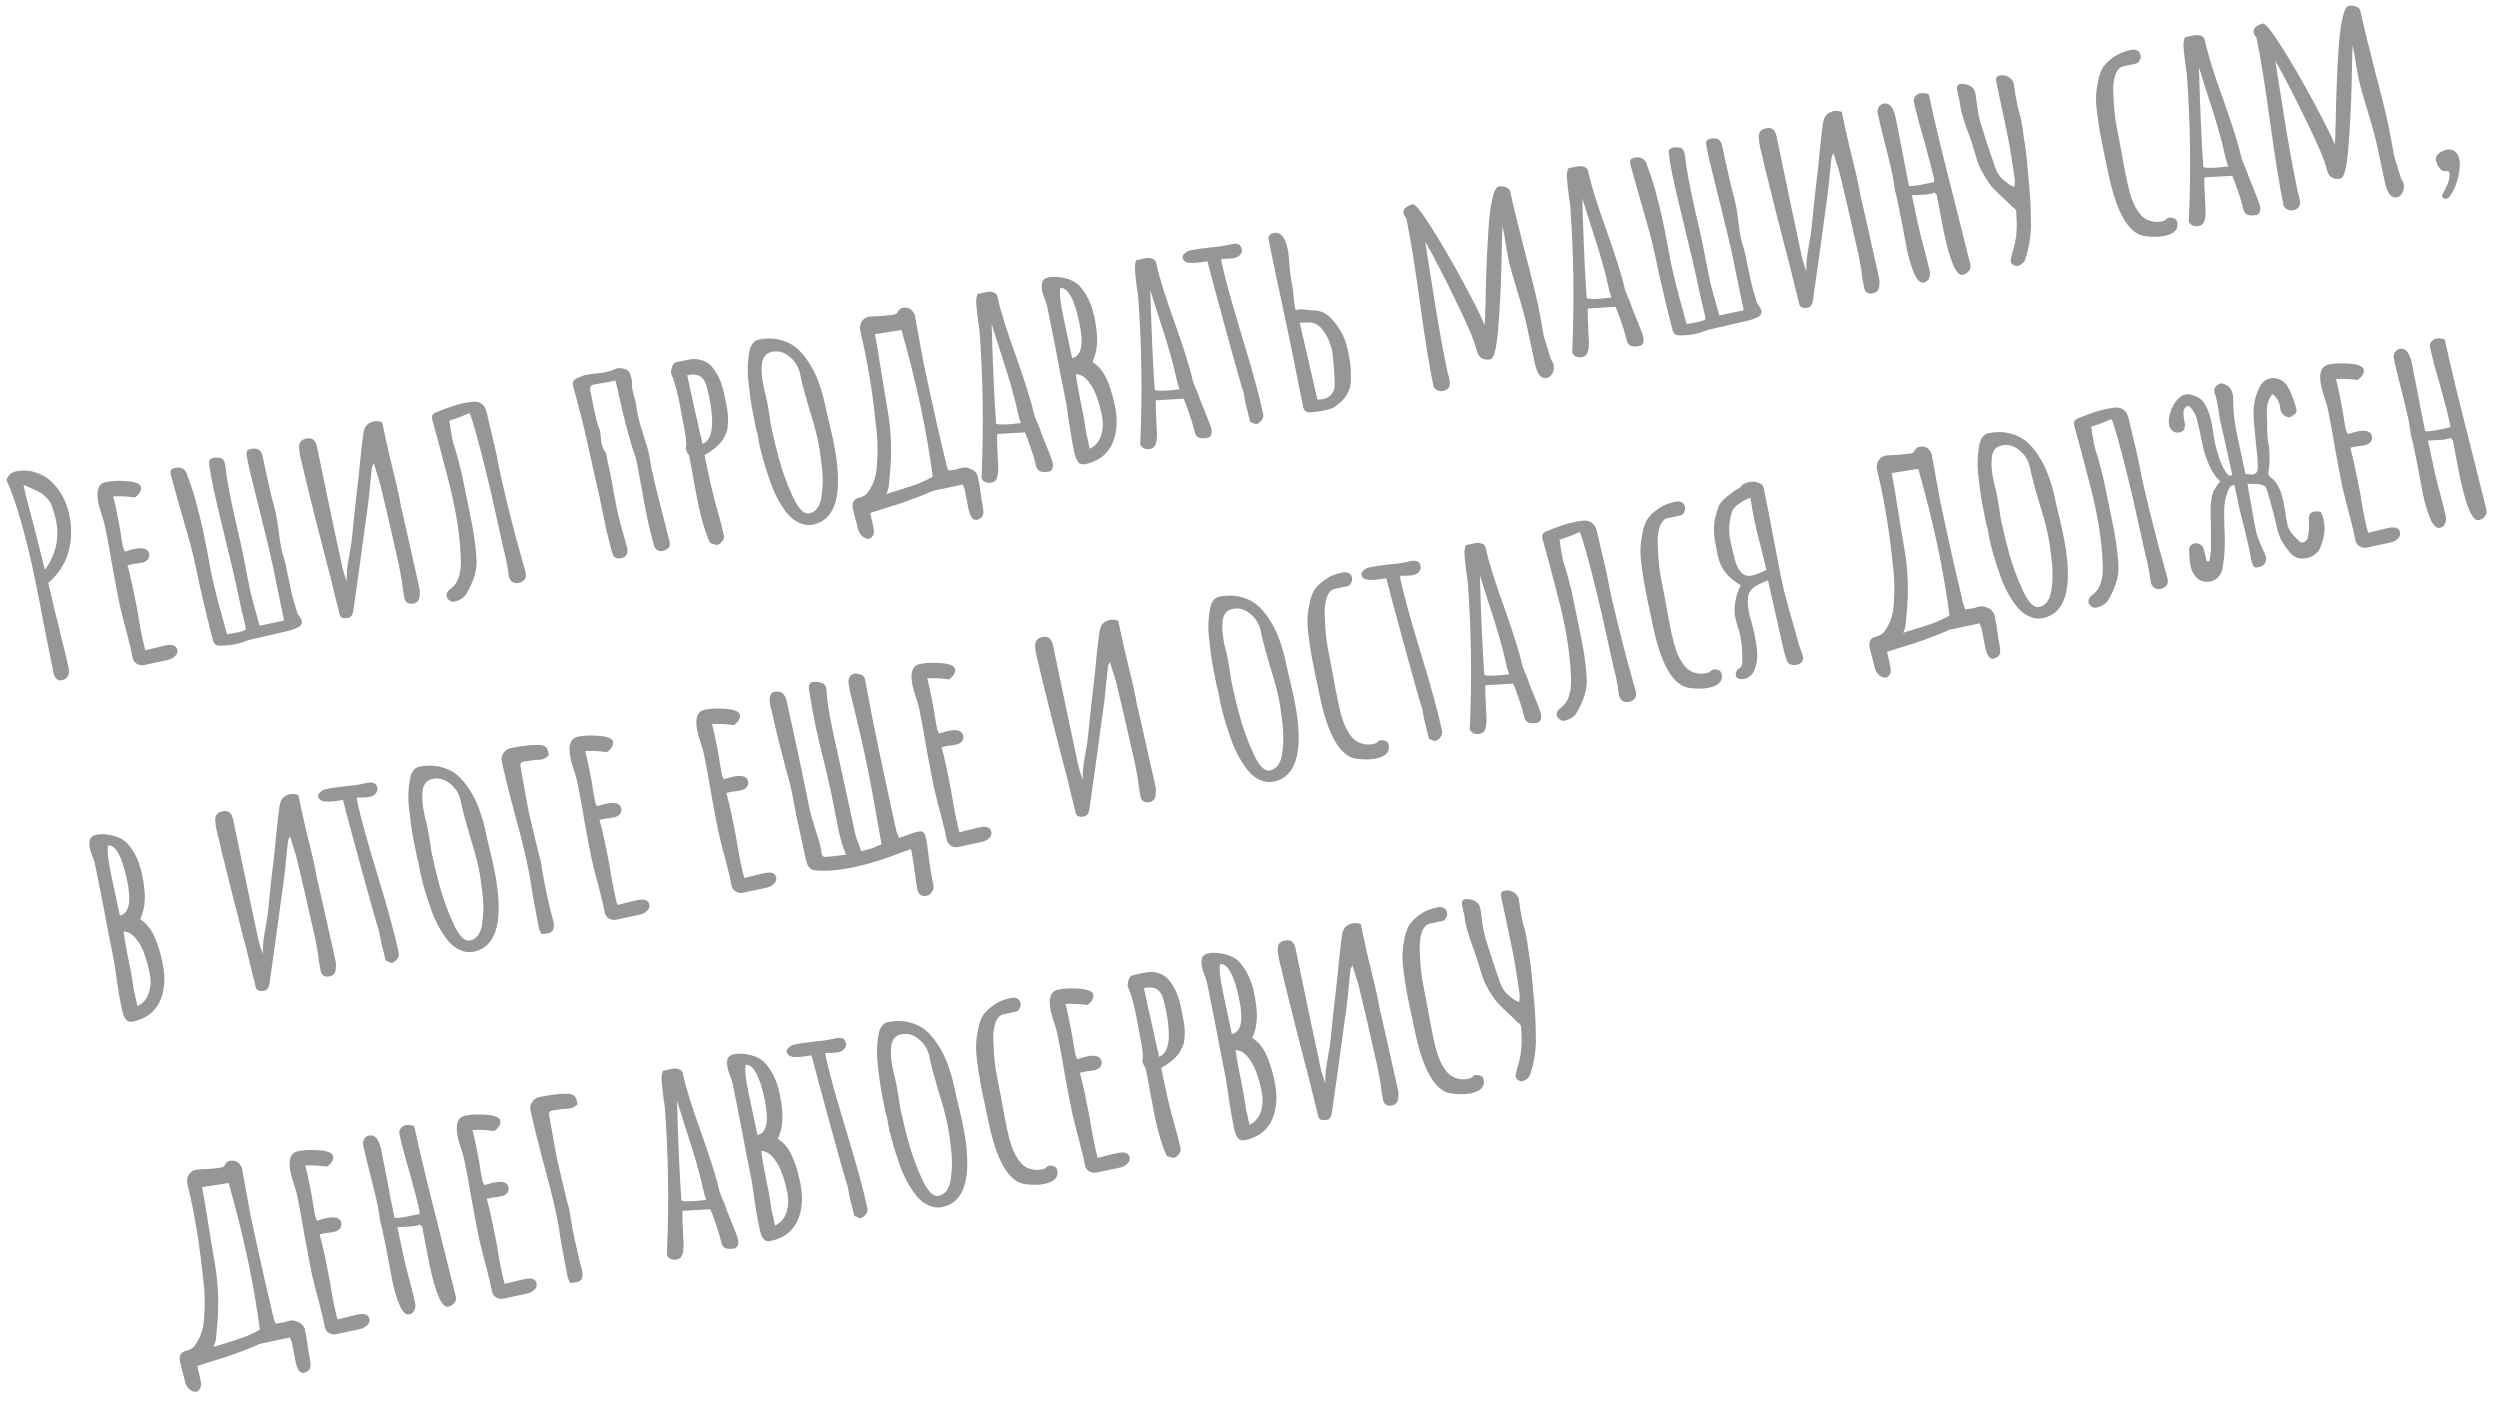 <?xml version="1.0" encoding="UTF-8"?> <svg xmlns="http://www.w3.org/2000/svg" width="180" height="101" viewBox="0 0 180 101" fill="none"> <path d="M4.455 48.978C4.311 49.009 4.182 48.975 4.065 48.877C3.959 48.763 3.887 48.615 3.848 48.433L3.189 45.138C2.89 43.538 2.647 42.302 2.462 41.428C1.816 38.389 1.151 36.097 0.468 34.552C0.6 34.21 0.816 34.008 1.116 33.944C1.599 33.842 2.059 33.859 2.498 33.998C2.946 34.121 3.34 34.337 3.678 34.647C4.348 35.295 4.782 36.089 4.982 37.028C5.19 38.006 5.167 38.924 4.913 39.782C4.659 40.64 4.18 41.369 3.476 41.969L3.935 43.936L4.195 44.965C4.255 45.184 4.329 45.502 4.418 45.919C4.643 46.785 4.814 47.491 4.93 48.039C4.983 48.287 4.972 48.494 4.898 48.659C4.824 48.825 4.677 48.931 4.455 48.978ZM3.237 41.038C3.644 40.447 3.908 39.866 4.032 39.295C4.166 38.707 4.163 38.081 4.021 37.416L4.017 37.396C3.954 37.096 3.841 36.725 3.678 36.282C3.606 36.134 3.501 35.993 3.363 35.859C3.226 35.724 3.148 35.645 3.129 35.622C3.01 35.511 2.726 35.36 2.276 35.17L1.689 34.906C1.83 35.571 2.088 36.593 2.463 37.972L3.237 41.038ZM10.378 47.883C10.209 47.919 10.04 47.894 9.871 47.807C9.716 47.717 9.614 47.589 9.565 47.422L9.457 46.913L9.373 46.522C9.335 46.407 9.3 46.272 9.267 46.115C9.208 45.842 9.1 45.428 8.942 44.876L8.637 43.632C8.501 42.993 8.318 42.037 8.088 40.764C7.899 39.618 7.723 38.66 7.559 37.891C7.52 37.708 7.443 37.438 7.326 37.081C7.206 36.712 7.129 36.442 7.093 36.272C6.896 35.346 7.071 34.825 7.619 34.709C8.049 34.617 8.563 34.597 9.16 34.647C9.77 34.695 10.1 34.836 10.149 35.071C10.177 35.201 10.145 35.337 10.052 35.48C9.97 35.606 9.858 35.719 9.715 35.817C9.126 35.738 8.603 35.713 8.145 35.742C8.2 35.935 8.266 36.214 8.344 36.579C8.455 37.101 8.548 37.572 8.623 37.992C8.717 38.626 8.798 39.1 8.864 39.413L8.989 39.713L9.298 39.627C9.4 39.592 9.529 39.558 9.685 39.524C10.311 39.391 10.663 39.507 10.741 39.873C10.771 40.016 10.739 40.152 10.644 40.282C10.546 40.398 10.405 40.475 10.223 40.514C9.988 40.564 9.803 40.59 9.667 40.592L9.178 40.696C9.276 41.029 9.394 41.522 9.533 42.174C9.672 42.826 9.79 43.414 9.888 43.939C10.018 44.743 10.124 45.34 10.207 45.731C10.363 46.462 10.453 46.824 10.479 46.819L11.121 46.662C11.34 46.602 11.606 46.538 11.919 46.472C12.414 46.367 12.695 46.47 12.762 46.783C12.801 46.966 12.745 47.121 12.595 47.248C12.46 47.386 12.276 47.48 12.041 47.529L10.378 47.883ZM16.993 46.375C16.641 46.45 16.24 46.487 15.79 46.487C15.625 46.481 15.504 46.425 15.427 46.319C15.363 46.21 15.313 46.071 15.277 45.901C15.066 45.101 14.774 43.888 14.402 42.264L14.14 41.031C13.965 40.209 13.82 39.593 13.705 39.181C13.659 39.027 13.334 37.883 12.73 35.749L12.296 34.185C12.263 34.028 12.267 33.919 12.308 33.855C12.346 33.779 12.43 33.727 12.561 33.699C13.017 33.602 13.312 33.737 13.444 34.104C13.69 34.747 13.892 35.345 14.05 35.898C14.319 36.904 14.508 37.668 14.619 38.189L14.937 39.778C15.066 40.514 15.166 41.051 15.238 41.391C15.438 42.33 15.725 43.455 16.099 44.765L16.3 45.52C16.308 45.559 16.332 45.609 16.372 45.668C16.412 45.66 16.648 45.617 17.081 45.538C17.511 45.447 17.718 45.362 17.701 45.283C17.676 45.098 17.641 44.935 17.598 44.794C17.567 44.651 17.541 44.527 17.519 44.423C17.478 44.295 17.431 44.107 17.378 43.86C17.101 42.555 16.887 41.579 16.735 40.929L16.207 38.731C15.805 37.099 15.52 35.885 15.351 35.09C15.232 34.529 15.136 33.983 15.064 33.453C15.041 33.281 15.057 33.162 15.111 33.096C15.175 33.014 15.302 32.967 15.49 32.954C15.759 32.938 15.936 32.968 16.02 33.046C16.118 33.12 16.187 33.283 16.226 33.533C16.312 34.32 16.476 35.286 16.72 36.434L17.11 38.171C17.203 38.547 17.33 39.112 17.491 39.869C17.737 41.153 17.925 42.101 18.055 42.714C18.209 43.308 18.333 43.766 18.428 44.086L18.695 45.052L20.456 44.678L20.298 43.934L19.652 40.8C19.505 40.109 19.388 39.589 19.3 39.239C19.168 38.681 19.009 38.033 18.825 37.295C18.638 36.544 18.497 35.975 18.401 35.586L17.943 33.721C17.851 33.29 17.788 32.963 17.754 32.738C17.74 32.605 17.754 32.514 17.798 32.463C17.839 32.4 17.938 32.352 18.095 32.319C18.345 32.279 18.535 32.307 18.664 32.402C18.794 32.497 18.878 32.67 18.918 32.92L19.474 35.44L19.597 35.925C19.718 36.363 19.8 36.686 19.844 36.895C19.905 37.182 19.951 37.431 19.983 37.642C20.014 37.854 20.037 38.026 20.052 38.159C20.122 38.744 20.187 39.18 20.248 39.467L20.375 39.971C20.451 40.201 20.502 40.374 20.527 40.491C20.584 40.697 20.625 40.886 20.648 41.059C20.681 41.215 20.709 41.346 20.731 41.45L20.934 42.408C20.993 42.682 21.05 42.922 21.108 43.128C21.165 43.334 21.216 43.507 21.259 43.648L21.39 44.07C21.401 44.122 21.428 44.185 21.471 44.258C21.526 44.327 21.565 44.381 21.586 44.417C21.666 44.536 21.713 44.629 21.727 44.694C21.771 44.902 21.676 45.066 21.442 45.184C21.195 45.304 20.876 45.406 20.485 45.489L18.087 46.04C17.905 46.079 17.726 46.137 17.552 46.215C17.297 46.297 17.11 46.35 16.993 46.375ZM24.791 44.513C24.61 44.497 24.495 44.405 24.446 44.238L24.384 43.945C24.241 43.403 24.041 42.587 23.782 41.497C23.527 40.556 23.339 39.832 23.218 39.326C23.01 38.539 22.71 37.355 22.32 35.776C22.249 35.504 22.155 35.129 22.04 34.649C21.924 34.169 21.84 33.806 21.787 33.558C21.744 33.417 21.694 33.216 21.639 32.956C21.575 32.656 21.541 32.431 21.537 32.282C21.503 31.867 21.684 31.63 22.081 31.573C22.446 31.496 22.686 31.663 22.801 32.075L22.851 32.309L23.879 37.243L24.374 39.571L24.624 40.745C24.663 40.928 24.721 41.14 24.8 41.382C24.876 41.612 24.932 41.777 24.967 41.879C24.952 41.486 24.974 41.08 25.035 40.658C25.105 40.22 25.15 39.952 25.17 39.852C25.266 39.341 25.328 38.926 25.355 38.606C25.455 37.536 25.597 36.217 25.782 34.651C25.823 34.329 25.862 33.939 25.901 33.481C26.018 32.297 26.107 31.529 26.168 31.175C26.219 30.837 26.353 30.604 26.571 30.476C26.68 30.412 26.794 30.367 26.911 30.342C27.093 30.303 27.295 30.322 27.516 30.398L27.715 31.337C27.923 32.315 28.157 33.322 28.418 34.357C28.479 34.575 28.556 34.907 28.65 35.35L28.771 35.917C28.796 36.035 28.822 36.193 28.851 36.391C28.892 36.587 28.948 36.814 29.016 37.072L30.197 42.341C30.239 42.537 30.239 42.762 30.198 43.016C30.181 43.129 30.134 43.227 30.056 43.312C29.976 43.383 29.884 43.43 29.779 43.452C29.414 43.53 29.195 43.399 29.123 43.06C29.04 42.669 28.979 42.287 28.941 41.913C28.862 41.412 28.794 41.031 28.739 40.77C28.164 38.193 27.721 36.27 27.41 35C27.369 34.805 27.275 34.491 27.128 34.058L26.92 33.367C26.83 33.522 26.783 33.62 26.778 33.662L26.669 34.688C26.605 35.41 26.548 35.947 26.5 36.298L25.804 41.394L25.436 43.987C25.389 44.283 25.262 44.453 25.053 44.498C25.014 44.506 24.927 44.511 24.791 44.513ZM32.725 43.317C32.62 43.339 32.522 43.326 32.43 43.278C32.338 43.229 32.261 43.157 32.2 43.061C32.181 43.037 32.166 42.999 32.155 42.947C32.119 42.778 32.181 42.621 32.342 42.478C32.674 42.244 32.898 41.951 33.014 41.599C33.14 41.232 33.197 40.825 33.183 40.377C33.147 39.049 32.969 37.636 32.65 36.136C32.531 35.575 32.434 35.152 32.36 34.868C31.8 32.684 31.392 31.148 31.136 30.262L31.119 30.184C31.094 30.067 31.101 29.97 31.139 29.893C31.177 29.817 31.259 29.752 31.384 29.698C32.185 29.364 32.834 29.145 33.329 29.039C33.59 28.984 33.787 28.949 33.92 28.934C34.223 28.884 34.471 28.926 34.663 29.062C34.856 29.199 34.984 29.417 35.048 29.717L35.288 30.75C35.508 31.657 35.666 32.339 35.763 32.795L35.943 33.739C36.237 35.121 36.661 36.858 37.214 38.948C37.469 39.889 37.671 40.616 37.821 41.13C37.884 41.362 37.881 41.539 37.812 41.663C37.756 41.784 37.633 41.879 37.443 41.946C37.018 42.064 36.747 41.91 36.629 41.485C36.588 41.099 36.527 40.716 36.447 40.338C36.366 39.96 36.293 39.648 36.227 39.403L35.734 37.177C35.504 36.095 35.248 34.99 34.968 33.864C34.742 32.931 34.515 32.052 34.285 31.228C34.056 30.405 33.895 29.907 33.804 29.736C33.729 29.765 33.573 29.833 33.336 29.938C33.099 30.042 32.77 30.16 32.348 30.291C32.436 30.899 32.508 31.334 32.564 31.594C32.627 31.894 32.703 32.151 32.789 32.364C32.89 32.711 33.025 33.221 33.196 33.893L33.287 34.324C33.736 36.436 34.02 37.869 34.139 38.62C34.157 38.835 34.179 39 34.204 39.118C34.268 39.677 34.305 40.105 34.313 40.403C34.33 41.122 34.082 41.911 33.569 42.77C33.431 43.017 33.163 43.197 32.764 43.309L32.725 43.317ZM47.794 39.644C47.63 39.706 47.479 39.697 47.339 39.618C47.197 39.525 47.105 39.381 47.063 39.186C46.891 38.568 46.74 37.953 46.61 37.34C46.432 36.505 46.276 35.673 46.14 34.843C45.989 34.002 45.872 33.387 45.788 32.995C45.448 32.1 45.046 30.625 44.582 28.57C44.479 28.087 44.39 27.697 44.313 27.4C43.648 27.541 43.162 27.631 42.857 27.669L42.739 27.694C42.544 27.735 42.462 27.862 42.493 28.073L42.773 29.486C42.917 30.164 43.024 30.57 43.093 30.706C43.153 30.857 43.188 30.958 43.199 31.01C43.221 31.115 43.242 31.274 43.26 31.488C43.278 31.702 43.298 31.862 43.321 31.966C43.362 32.162 43.431 32.324 43.526 32.454C43.603 32.56 43.658 32.719 43.689 32.931C43.733 33.139 43.767 33.296 43.789 33.4C43.888 33.801 44.007 34.396 44.148 35.184C44.255 35.816 44.34 36.282 44.404 36.582C44.484 36.96 44.589 37.388 44.717 37.864C44.843 38.328 44.934 38.657 44.988 38.85L45.144 39.389C45.201 39.595 45.191 39.774 45.115 39.927C45.048 40.064 44.924 40.151 44.741 40.19C44.676 40.204 44.589 40.209 44.479 40.205C44.353 40.191 44.261 40.142 44.203 40.059C44.144 39.977 44.093 39.865 44.049 39.724L43.641 38.093L43.158 35.722C42.832 34.319 42.596 33.272 42.449 32.581L42.093 31C41.922 30.259 41.721 29.477 41.492 28.654L41.282 27.86L41.257 27.743C41.23 27.612 41.236 27.515 41.277 27.452C41.316 27.376 41.402 27.303 41.538 27.233C41.785 27.113 42.012 27.03 42.221 26.986C42.338 26.961 42.425 26.949 42.48 26.951C42.584 26.929 42.743 26.909 42.957 26.891C43.25 26.856 43.481 26.82 43.65 26.784C43.898 26.732 44.121 26.657 44.318 26.56C44.453 26.491 44.643 26.485 44.887 26.542C45.128 26.586 45.281 26.697 45.346 26.874C45.411 27.051 45.454 27.191 45.477 27.296C45.499 27.4 45.509 27.48 45.507 27.535C45.488 27.702 45.502 27.897 45.549 28.119C45.574 28.236 45.608 28.365 45.652 28.506C45.696 28.646 45.734 28.795 45.767 28.951C45.795 29.082 45.811 29.188 45.814 29.269C45.826 29.389 45.86 29.579 45.915 29.84C46.007 30.27 46.175 30.869 46.419 31.634L46.59 32.15C46.628 32.265 46.672 32.44 46.722 32.674C46.78 32.948 46.817 33.152 46.831 33.285C46.854 33.389 46.875 33.521 46.895 33.68C46.925 33.824 46.969 33.998 47.027 34.204C47.078 34.507 47.18 34.956 47.333 35.55L47.444 35.976L48.215 39.023C48.245 39.166 48.231 39.292 48.172 39.4C48.123 39.492 47.998 39.573 47.794 39.644ZM51.13 39.098C50.814 38.443 50.525 37.502 50.265 36.276L49.934 34.527C49.849 34 49.739 33.417 49.603 32.778C49.486 32.612 49.412 32.457 49.382 32.313L49.369 32.255C49.447 31.979 49.393 31.405 49.207 30.531L49.035 29.627C48.987 29.337 48.926 29.016 48.851 28.664C48.688 27.895 48.507 27.299 48.308 26.878C48.308 26.687 48.34 26.517 48.404 26.367C48.465 26.204 48.56 26.109 48.691 26.081L49.551 25.898C49.917 25.82 50.254 25.837 50.564 25.948C50.871 26.047 51.128 26.231 51.336 26.5C51.71 26.979 51.975 27.584 52.13 28.315C52.241 28.836 52.322 29.248 52.373 29.551C52.427 29.935 52.435 30.294 52.397 30.63C52.394 30.808 52.366 30.963 52.313 31.097C52.27 31.216 52.2 31.367 52.102 31.551C51.967 31.812 51.711 32.084 51.336 32.368C51.185 32.496 50.982 32.628 50.725 32.764L51.169 34.857L51.475 36.101L51.643 36.699C51.85 37.418 52.008 38.032 52.116 38.541C52.149 38.697 52.112 38.842 52.004 38.974C51.898 39.119 51.761 39.209 51.591 39.245L51.13 39.098ZM50.574 31.958C51.318 31.677 51.469 30.493 51.025 28.406C50.945 28.028 50.863 27.739 50.779 27.538C50.707 27.39 50.628 27.277 50.544 27.2C50.456 27.11 50.341 27.046 50.196 27.008C50.036 26.96 49.871 26.954 49.702 26.991C49.699 26.977 49.626 26.986 49.483 27.017L49.719 28.132C49.883 28.901 50.035 29.585 50.176 30.182C50.32 30.86 50.421 31.302 50.478 31.508L50.565 31.919L50.574 31.958ZM58.541 37.768C58.202 37.84 57.865 37.796 57.531 37.635C57.2 37.488 56.904 37.251 56.644 36.924C56.097 36.209 55.678 35.392 55.387 34.472C55.081 33.61 54.84 32.768 54.666 31.947C54.633 31.79 54.611 31.659 54.602 31.551L54.527 31.199C54.514 31.134 54.5 31.103 54.487 31.106L54.412 30.753L54.141 29.38C54.065 28.96 53.976 28.284 53.873 27.351C53.805 26.711 53.826 26.073 53.936 25.436C53.972 25.156 54.048 24.935 54.164 24.774C54.277 24.601 54.424 24.494 54.607 24.455C55.129 24.344 55.619 24.342 56.078 24.449C56.534 24.543 56.942 24.729 57.301 25.007C57.631 25.278 57.938 25.635 58.224 26.079C58.506 26.51 58.743 26.984 58.935 27.502C59.13 28.033 59.292 28.605 59.422 29.218L59.456 29.375C59.542 29.779 59.626 30.143 59.708 30.466L59.965 31.577C60.763 35.333 60.288 37.397 58.541 37.768ZM58.288 36.963C58.523 36.913 58.718 36.776 58.875 36.552C59.029 36.315 59.124 36.022 59.159 35.674C59.265 34.956 59.263 34.207 59.151 33.426C59.075 32.748 58.986 32.167 58.883 31.684C58.759 31.097 58.549 30.337 58.256 29.405C57.964 28.417 57.766 27.676 57.66 27.18L57.585 26.828C57.454 26.338 57.193 25.944 56.802 25.645C56.425 25.343 56.014 25.24 55.571 25.334C55.127 25.428 54.888 25.745 54.853 26.284C54.808 26.716 54.854 27.252 54.99 27.891C55.042 28.139 55.093 28.346 55.142 28.513L55.255 29.041L55.407 29.949C55.439 30.229 55.489 30.531 55.559 30.857C55.709 31.562 55.876 32.255 56.062 32.938C56.322 33.905 56.655 34.83 57.061 35.711C57.475 36.632 57.884 37.049 58.288 36.963ZM70.556 37.341C70.457 37.389 70.382 37.419 70.33 37.43C70.173 37.463 70.041 37.389 69.935 37.207C69.849 37.062 69.782 36.872 69.732 36.637L69.464 35.283C69.448 35.205 69.426 35.134 69.399 35.072C69.372 35.009 69.345 34.947 69.318 34.885L67.069 35.363C67.199 35.335 66.9 35.467 66.171 35.758C65.453 36.033 64.889 36.235 64.48 36.363L63.616 36.628L62.659 36.934C62.684 37.051 62.714 37.195 62.75 37.364C62.8 37.531 62.842 37.733 62.879 37.971L62.9 38.069C62.944 38.277 62.925 38.445 62.843 38.571C62.761 38.698 62.675 38.771 62.583 38.79C62.531 38.801 62.447 38.792 62.332 38.762C62.061 38.642 61.881 38.435 61.791 38.141L61.429 36.725C61.294 36.222 61.449 35.923 61.892 35.829C62.138 35.763 62.319 35.657 62.438 35.509C62.556 35.361 62.687 35.142 62.83 34.853C62.97 34.55 63.059 34.232 63.097 33.897C63.145 33.545 63.173 33.131 63.18 32.652C63.192 32.131 63.174 31.631 63.127 31.15C63.079 30.67 63.002 29.984 62.894 29.094C62.72 27.699 62.486 26.311 62.193 24.928L61.94 23.837C61.888 23.589 61.916 23.372 62.026 23.185C62.134 22.985 62.312 22.858 62.559 22.806C62.638 22.789 62.698 22.783 62.74 22.788C63.362 22.765 63.865 22.726 64.248 22.672L64.346 22.651C64.516 22.615 64.607 22.561 64.619 22.491C64.703 22.309 64.83 22.201 64.999 22.165C65.117 22.14 65.227 22.143 65.329 22.176C65.554 22.21 65.733 22.377 65.865 22.676L66.478 26.042C66.863 27.855 67.158 29.21 67.362 30.107C67.462 30.576 67.628 31.291 67.859 32.25L68.107 33.322C68.129 33.427 68.157 33.523 68.189 33.611C68.221 33.7 68.254 33.789 68.286 33.877C68.553 33.848 68.751 33.819 68.882 33.791C68.986 33.769 69.063 33.746 69.112 33.722C69.391 33.622 69.66 33.64 69.921 33.775C70.192 33.895 70.356 34.091 70.414 34.365C70.489 34.718 70.575 35.251 70.673 35.967C70.712 36.149 70.754 36.413 70.8 36.757C70.832 37.037 70.751 37.231 70.556 37.341ZM64.261 35.428C64.977 35.208 65.539 35.027 65.945 34.886C66.362 34.729 66.764 34.541 67.154 34.322C66.949 32.716 66.655 31.014 66.273 29.214C65.918 27.544 65.463 25.726 64.909 23.758C64.567 23.817 63.927 23.919 62.99 24.064L63.166 24.987C63.489 27.018 63.736 28.533 63.907 29.533C64.171 31.03 64.227 32.545 64.076 34.077C64.066 34.161 64.049 34.369 64.025 34.701C64.01 35.018 63.942 35.305 63.819 35.563L64.261 35.428ZM75.596 33.939C75.296 34.002 75.065 34.004 74.902 33.943C74.739 33.882 74.631 33.728 74.579 33.48C74.496 33.089 74.289 32.438 73.959 31.526L73.793 31.132L71.794 31.25C71.78 31.567 71.798 32.197 71.848 33.14C71.906 33.796 71.872 34.246 71.747 34.491C71.681 34.628 71.563 34.714 71.393 34.75C71.237 34.783 71.083 34.768 70.934 34.705C70.781 34.628 70.689 34.518 70.659 34.375L70.677 34.269L70.68 34.186C70.829 30.651 70.778 27.207 70.528 23.852C70.517 23.8 70.506 23.714 70.494 23.593C70.479 23.46 70.453 23.275 70.416 23.037C70.353 22.547 70.31 22.153 70.289 21.858C70.28 21.56 70.312 21.328 70.386 21.163L71.051 21.021C71.234 20.983 71.4 20.995 71.55 21.058C71.697 21.109 71.787 21.212 71.82 21.369C72.031 22.36 72.481 23.805 73.171 25.703C73.859 27.656 74.288 29.037 74.46 29.845C74.477 29.924 74.553 30.119 74.687 30.431C74.816 30.717 74.89 30.906 74.91 30.997C74.929 31.088 75.077 31.466 75.355 32.129C75.605 32.73 75.75 33.122 75.789 33.305L75.793 33.324C75.854 33.611 75.788 33.816 75.596 33.939ZM73.507 30.457C73.426 30.27 73.355 30.033 73.294 29.746C73.045 28.572 72.621 27.094 72.025 25.313L71.397 23.32C71.487 26.504 71.595 28.901 71.719 30.51C71.942 30.599 72.538 30.581 73.507 30.457ZM78.16 33.414C77.873 33.475 77.67 33.389 77.553 33.155C77.467 33.009 77.394 32.793 77.333 32.506C77.214 31.945 77.093 31.249 76.97 30.416C76.869 29.62 76.754 28.915 76.623 28.302C76.476 27.611 76.275 26.57 76.021 25.179L75.403 22.08C75.378 21.962 75.321 21.79 75.232 21.564L75.069 21.087L75.049 20.989C74.985 20.69 74.983 20.458 75.044 20.295C75.105 20.132 75.259 20.025 75.507 19.972C75.846 19.9 76.239 19.919 76.684 20.028C77.13 20.138 77.477 20.323 77.723 20.585C78.234 21.13 78.59 21.873 78.789 22.812C78.939 23.516 79.006 24.122 78.992 24.629C78.974 25.124 78.865 25.604 78.664 26.069C79.088 26.333 79.415 26.72 79.647 27.23C79.888 27.724 80.093 28.369 80.262 29.164C80.431 29.96 80.441 30.68 80.292 31.325C80.12 32.057 79.761 32.61 79.214 32.986C78.876 33.194 78.525 33.337 78.16 33.414ZM77.193 25.788C77.869 25.631 78.04 24.77 77.707 23.205C77.35 21.523 76.895 20.699 76.344 20.735C76.264 21.065 76.342 21.785 76.578 22.893L77.193 25.788ZM78.456 32.308C78.854 32.128 79.128 31.811 79.276 31.357C79.425 30.903 79.444 30.415 79.333 29.893C79.217 29.346 79.082 28.87 78.928 28.466C78.806 28.151 78.678 27.899 78.542 27.71C78.417 27.505 78.263 27.326 78.081 27.174C77.883 27.012 77.675 26.933 77.458 26.939C77.564 27.693 77.747 28.683 78.008 29.909C78.024 29.988 78.064 30.238 78.127 30.661L78.229 31.334C78.234 31.36 78.245 31.379 78.261 31.389L78.269 31.428L78.456 32.308ZM87.021 31.51C86.721 31.574 86.489 31.576 86.326 31.515C86.164 31.454 86.056 31.3 86.003 31.052C85.92 30.661 85.713 30.009 85.383 29.098L85.218 28.704L83.219 28.822C83.204 29.139 83.222 29.769 83.273 30.712C83.33 31.368 83.297 31.818 83.171 32.063C83.105 32.2 82.987 32.286 82.818 32.322C82.661 32.355 82.508 32.34 82.358 32.276C82.206 32.2 82.114 32.09 82.083 31.946L82.102 31.84L82.105 31.758C82.253 28.223 82.202 24.778 81.953 21.424C81.942 21.371 81.93 21.285 81.918 21.165C81.904 21.032 81.878 20.846 81.841 20.609C81.778 20.118 81.735 19.725 81.713 19.43C81.704 19.132 81.737 18.9 81.811 18.734L82.476 18.593C82.658 18.554 82.825 18.567 82.974 18.63C83.121 18.681 83.212 18.784 83.245 18.941C83.456 19.932 83.906 21.377 84.595 23.275C85.283 25.228 85.713 26.608 85.885 27.417C85.901 27.495 85.977 27.691 86.112 28.003C86.24 28.289 86.315 28.477 86.334 28.569C86.353 28.66 86.502 29.038 86.779 29.701C87.03 30.302 87.174 30.694 87.213 30.876L87.217 30.896C87.278 31.183 87.213 31.388 87.021 31.51ZM84.931 28.029C84.85 27.841 84.78 27.604 84.719 27.317C84.469 26.143 84.046 24.666 83.449 22.884L82.821 20.891C82.912 24.075 83.019 26.472 83.143 28.082C83.366 28.17 83.962 28.153 84.931 28.029ZM90.004 30.365L89.823 29.606C89.762 29.387 89.703 29.141 89.645 28.867L89.523 28.198C89.454 28.062 89.052 26.655 88.319 23.976C87.586 21.296 87.125 19.575 86.935 18.811C86.173 18.945 85.674 18.97 85.437 18.884C85.272 18.81 85.175 18.708 85.147 18.577C85.125 18.473 85.171 18.368 85.285 18.262C85.409 18.14 85.543 18.064 85.686 18.033C86.051 17.956 86.5 17.887 87.033 17.829C87.542 17.789 87.993 17.727 88.384 17.644L88.54 17.611L88.697 17.577C89.101 17.491 89.337 17.605 89.403 17.918C89.437 18.074 89.399 18.219 89.291 18.351C89.18 18.47 89.04 18.547 88.87 18.583C88.753 18.608 88.579 18.625 88.349 18.633L87.941 18.638L87.942 18.74L87.943 18.842C88.19 20.002 88.695 21.831 89.457 24.327C90.173 26.669 90.671 28.499 90.951 29.816C90.984 29.973 90.942 30.125 90.823 30.273C90.718 30.418 90.58 30.508 90.41 30.544L90.004 30.365ZM94.375 29.681C94.111 29.724 93.932 29.619 93.838 29.366L92.857 24.463L92.537 22.957L91.921 20.061C91.649 18.783 91.452 17.823 91.329 17.181C91.313 17.103 91.337 17.023 91.401 16.941C91.478 16.857 91.582 16.8 91.713 16.773C91.817 16.75 91.928 16.761 92.047 16.804C92.165 16.847 92.261 16.915 92.335 17.008C92.497 17.192 92.621 17.486 92.707 17.89C92.768 18.177 92.818 18.637 92.857 19.269C92.876 19.552 92.914 19.857 92.97 20.186C93.026 20.515 93.065 20.731 93.088 20.836C93.1 21.024 93.13 21.324 93.177 21.737C93.237 22.147 93.278 22.342 93.302 22.324C93.492 22.256 93.743 22.25 94.055 22.307C94.293 22.338 94.432 22.349 94.471 22.341C95.067 22.323 95.577 22.576 96.002 23.099C96.437 23.607 96.746 24.161 96.928 24.763C96.972 24.904 97.022 25.111 97.081 25.385C97.219 26.037 97.28 26.61 97.262 27.105C97.326 28.045 96.911 28.788 96.018 29.332C95.873 29.417 95.676 29.486 95.428 29.539C95.246 29.578 95.042 29.614 94.818 29.648C94.603 29.667 94.456 29.678 94.375 29.681ZM94.854 28.762C95.006 28.77 95.141 28.762 95.258 28.737C95.519 28.682 95.725 28.563 95.877 28.381C96.027 28.185 96.101 27.958 96.1 27.699C96.102 27.385 96.078 26.92 96.029 26.304C95.994 26.011 95.971 25.777 95.962 25.602C95.958 25.521 95.939 25.402 95.906 25.246C95.79 24.698 95.579 24.218 95.273 23.806C94.965 23.381 94.609 23.184 94.207 23.215C93.922 23.221 93.713 23.231 93.579 23.246L94.854 28.762ZM111.366 27.215C110.961 27.301 110.673 26.939 110.501 26.131L110.235 24.879L109.969 23.627C109.83 22.975 109.603 22.13 109.287 21.093C108.931 19.928 108.705 19.125 108.611 18.681L108.392 17.46C108.344 17.102 108.272 16.702 108.178 16.258C108.162 16.439 108.138 17.384 108.106 19.095C108.063 20.754 107.983 22.297 107.864 23.727C107.747 25.101 107.565 25.814 107.317 25.867C107.069 25.92 106.852 25.891 106.665 25.781C106.488 25.655 106.372 25.461 106.316 25.201C106.194 24.627 105.7 23.457 104.835 21.692C103.982 19.924 103.24 18.487 102.61 17.38L102.962 19.616C103.254 21.503 103.512 23.07 103.736 24.318C103.965 25.523 104.127 26.348 104.221 26.791C104.243 26.895 104.271 26.992 104.303 27.08L104.361 27.354C104.409 27.576 104.398 27.749 104.328 27.872C104.262 28.009 104.105 28.104 103.857 28.157C103.727 28.184 103.592 28.158 103.452 28.079C103.315 28.013 103.235 27.921 103.21 27.803C102.927 26.473 102.601 24.457 102.231 21.755C101.861 19.053 101.534 17.036 101.252 15.706C101.149 15.605 101.083 15.49 101.055 15.359C101.022 15.203 101.069 15.07 101.196 14.961C101.333 14.837 101.506 14.752 101.714 14.708C101.884 14.672 102.327 15.219 103.044 16.348C103.761 17.476 104.513 18.768 105.299 20.223C106.086 21.678 106.618 22.738 106.895 23.401C106.924 23.027 106.94 22.683 106.941 22.369L106.959 21.874C106.988 19.96 107.055 18.221 107.159 16.659C107.215 15.706 107.307 14.951 107.434 14.392C107.552 13.794 107.709 13.475 107.905 13.433C108.087 13.395 108.261 13.412 108.427 13.486C108.603 13.544 108.707 13.651 108.741 13.808C108.94 14.747 109.279 16.147 109.756 18.008C110.219 19.736 110.553 21.083 110.758 22.048L110.959 23.089L111.14 24.134C111.173 24.291 111.243 24.521 111.349 24.826L111.553 25.498C111.591 25.613 111.617 25.703 111.631 25.768C111.657 25.831 111.672 25.868 111.675 25.881C111.776 26.037 111.835 26.154 111.852 26.232C111.899 26.454 111.875 26.663 111.781 26.861C111.687 27.058 111.548 27.176 111.366 27.215ZM118.123 24.899C117.823 24.963 117.591 24.965 117.428 24.904C117.266 24.843 117.158 24.689 117.105 24.441C117.022 24.05 116.815 23.398 116.485 22.487L116.32 22.093L114.321 22.211C114.306 22.528 114.324 23.158 114.375 24.101C114.432 24.757 114.399 25.207 114.273 25.452C114.207 25.588 114.089 25.675 113.92 25.711C113.763 25.744 113.61 25.729 113.46 25.666C113.308 25.589 113.216 25.479 113.185 25.335L113.204 25.229L113.207 25.147C113.355 21.612 113.304 18.167 113.055 14.813C113.044 14.76 113.032 14.674 113.02 14.554C113.006 14.421 112.98 14.236 112.943 13.998C112.88 13.507 112.837 13.114 112.815 12.819C112.806 12.521 112.839 12.289 112.913 12.123L113.578 11.982C113.76 11.943 113.927 11.956 114.076 12.019C114.223 12.07 114.314 12.173 114.347 12.33C114.558 13.321 115.008 14.765 115.697 16.664C116.385 18.617 116.815 19.997 116.987 20.806C117.003 20.884 117.079 21.079 117.214 21.392C117.343 21.678 117.417 21.866 117.436 21.958C117.456 22.049 117.604 22.427 117.881 23.09C118.132 23.691 118.276 24.083 118.315 24.265L118.319 24.285C118.38 24.572 118.315 24.777 118.123 24.899ZM116.033 21.418C115.952 21.23 115.882 20.993 115.821 20.706C115.571 19.533 115.148 18.055 114.551 16.273L113.923 14.28C114.014 17.465 114.121 19.861 114.245 21.471C114.468 21.559 115.064 21.542 116.033 21.418ZM122.086 24.036C121.734 24.111 121.333 24.149 120.884 24.149C120.719 24.143 120.598 24.087 120.521 23.981C120.457 23.872 120.407 23.732 120.371 23.563C120.16 22.762 119.868 21.55 119.495 19.925L119.233 18.693C119.058 17.871 118.914 17.255 118.799 16.843C118.753 16.689 118.428 15.545 117.824 13.41L117.389 11.847C117.356 11.69 117.36 11.58 117.401 11.517C117.439 11.441 117.524 11.389 117.654 11.361C118.111 11.264 118.405 11.399 118.538 11.766C118.783 12.409 118.986 13.007 119.144 13.559C119.412 14.565 119.602 15.329 119.713 15.851L120.03 17.44C120.159 18.176 120.26 18.713 120.332 19.052C120.531 19.991 120.818 21.116 121.192 22.427L121.394 23.182C121.402 23.221 121.426 23.27 121.466 23.33C121.505 23.322 121.741 23.278 122.174 23.2C122.605 23.108 122.812 23.023 122.795 22.945C122.769 22.76 122.735 22.597 122.691 22.456C122.661 22.313 122.634 22.189 122.612 22.084C122.571 21.957 122.525 21.769 122.472 21.521C122.195 20.217 121.98 19.24 121.829 18.591L121.3 16.393C120.899 14.761 120.613 13.547 120.444 12.751C120.325 12.19 120.23 11.645 120.158 11.115C120.135 10.943 120.15 10.823 120.205 10.758C120.269 10.676 120.395 10.628 120.583 10.616C120.852 10.599 121.029 10.63 121.114 10.707C121.212 10.782 121.28 10.945 121.32 11.195C121.405 11.981 121.57 12.948 121.814 14.096L122.203 15.833C122.297 16.208 122.424 16.774 122.585 17.531C122.83 18.814 123.018 19.763 123.149 20.376C123.302 20.97 123.427 21.427 123.522 21.748L123.789 22.714L125.549 22.339L125.391 21.596L124.746 18.462C124.599 17.77 124.481 17.25 124.393 16.901C124.261 16.343 124.103 15.695 123.919 14.957C123.732 14.206 123.59 13.636 123.494 13.248L123.036 11.382C122.945 10.952 122.882 10.625 122.848 10.4C122.833 10.267 122.848 10.175 122.892 10.125C122.933 10.062 123.032 10.013 123.188 9.98C123.439 9.941 123.629 9.968 123.758 10.063C123.887 10.159 123.972 10.332 124.011 10.582L124.567 13.102L124.691 13.587C124.811 14.024 124.893 14.348 124.938 14.556C124.999 14.843 125.045 15.092 125.076 15.304C125.108 15.515 125.131 15.688 125.145 15.821C125.215 16.406 125.28 16.842 125.341 17.129L125.469 17.633C125.545 17.862 125.596 18.036 125.62 18.153C125.678 18.359 125.718 18.548 125.741 18.72C125.774 18.877 125.802 19.007 125.824 19.112L126.028 20.07C126.086 20.344 126.144 20.584 126.201 20.79C126.259 20.996 126.309 21.169 126.353 21.31L126.483 21.732C126.495 21.784 126.521 21.846 126.564 21.919C126.62 21.989 126.658 22.042 126.68 22.079C126.76 22.198 126.807 22.29 126.82 22.355C126.865 22.564 126.77 22.727 126.536 22.845C126.289 22.966 125.97 23.068 125.579 23.151L123.181 23.701C122.998 23.74 122.82 23.799 122.645 23.877C122.39 23.958 122.204 24.011 122.086 24.036ZM129.884 22.174C129.704 22.158 129.589 22.067 129.54 21.9L129.477 21.607C129.335 21.064 129.134 20.248 128.875 19.158C128.621 18.217 128.433 17.494 128.312 16.988C128.103 16.201 127.804 15.017 127.414 13.437C127.342 13.166 127.249 12.791 127.133 12.311C127.018 11.831 126.934 11.467 126.881 11.22C126.837 11.079 126.788 10.878 126.733 10.617C126.669 10.317 126.635 10.093 126.63 9.944C126.596 9.528 126.778 9.292 127.175 9.235C127.54 9.157 127.78 9.324 127.895 9.736L127.945 9.971L128.973 14.905L129.468 17.233L129.717 18.407C129.756 18.589 129.815 18.802 129.894 19.044C129.97 19.273 130.025 19.439 130.06 19.54C130.045 19.148 130.068 18.741 130.128 18.32C130.199 17.882 130.244 17.613 130.264 17.514C130.359 17.003 130.421 16.587 130.449 16.268C130.548 15.197 130.69 13.879 130.876 12.313C130.916 11.991 130.956 11.601 130.995 11.143C131.111 9.959 131.2 9.19 131.261 8.837C131.312 8.499 131.447 8.266 131.665 8.138C131.774 8.073 131.887 8.029 132.004 8.004C132.187 7.965 132.389 7.984 132.609 8.059L132.809 8.998C133.017 9.977 133.251 10.983 133.512 12.018C133.572 12.237 133.649 12.568 133.744 13.012L133.864 13.579C133.889 13.697 133.916 13.854 133.944 14.053C133.986 14.248 134.041 14.475 134.11 14.733L135.291 20.003C135.333 20.198 135.333 20.423 135.291 20.678C135.274 20.79 135.227 20.889 135.15 20.974C135.069 21.045 134.977 21.092 134.873 21.114C134.508 21.192 134.289 21.061 134.217 20.722C134.134 20.331 134.073 19.948 134.034 19.575C133.955 19.074 133.888 18.693 133.832 18.432C133.257 15.855 132.815 13.932 132.504 12.662C132.462 12.466 132.368 12.152 132.222 11.72L132.013 11.028C131.924 11.184 131.877 11.282 131.872 11.324L131.763 12.349C131.698 13.072 131.642 13.608 131.594 13.96L130.898 19.055L130.529 21.649C130.483 21.945 130.356 22.115 130.147 22.16C130.108 22.168 130.02 22.173 129.884 22.174ZM141.307 19.787C140.863 19.882 140.413 18.853 139.955 16.701L139.738 15.582L139.566 14.678L139.554 14.619L139.512 14.423C139.503 14.316 139.483 14.191 139.453 14.047C139.447 14.021 139.421 13.993 139.373 13.962C139.326 13.931 139.299 13.903 139.294 13.877L139.29 13.857C139.23 13.897 139.115 13.935 138.946 13.971C138.776 14.007 138.562 14.025 138.303 14.026C138.222 14.03 138.007 14.041 137.656 14.061L138.135 16.311C138.207 16.65 138.34 17.181 138.534 17.903C138.726 18.612 138.859 19.142 138.934 19.494C138.975 19.69 138.959 19.871 138.885 20.036C138.812 20.202 138.69 20.303 138.52 20.339C138.273 20.391 138.045 20.188 137.838 19.727C137.629 19.254 137.439 18.619 137.27 17.824L136.972 16.231C136.891 15.785 136.798 15.314 136.693 14.818L136.622 14.486L136.564 14.212C136.519 14.003 136.484 13.867 136.457 13.805L136.436 13.707L136.254 12.56C136.148 12.065 135.972 11.332 135.725 10.362C135.478 9.392 135.302 8.659 135.196 8.164C135.163 8.007 135.186 7.859 135.266 7.72C135.345 7.58 135.463 7.494 135.619 7.46C136.037 7.372 136.329 7.719 136.495 8.501L136.971 10.935C137.101 11.671 137.261 12.489 137.452 13.389C137.662 13.413 138.021 13.37 138.529 13.262L139.253 13.108C139.263 13.025 139.259 12.944 139.242 12.865C139.109 12.239 138.873 11.322 138.535 10.112C138.199 8.984 137.955 8.061 137.803 7.344C137.772 7.201 137.8 7.072 137.885 6.959C137.98 6.829 138.106 6.748 138.262 6.715C138.353 6.695 138.491 6.7 138.674 6.729L138.867 6.77C139.261 8.622 139.851 11.08 140.639 14.143L141.867 19.055C141.905 19.238 141.864 19.396 141.743 19.531C141.635 19.663 141.489 19.749 141.307 19.787ZM145.281 19.147C145.164 19.172 145.041 19.137 144.911 19.042C144.795 18.944 144.751 18.831 144.778 18.702C144.792 18.576 144.842 18.361 144.927 18.057C145.19 17.306 145.266 16.349 145.155 15.187C145.152 15.106 145.079 15.019 144.936 14.927C144.804 14.818 144.718 14.734 144.678 14.675L144.321 14.342C143.967 14.022 143.665 13.725 143.416 13.45C143.177 13.16 142.923 12.765 142.653 12.263C142.54 12.055 142.445 11.83 142.366 11.588C142.285 11.333 142.237 11.172 142.223 11.107L142.088 10.666C142.028 10.447 141.967 10.255 141.905 10.091C141.84 9.914 141.789 9.768 141.751 9.654C141.472 8.922 141.282 8.315 141.179 7.833C141.141 7.65 141.118 7.512 141.112 7.418C141.083 7.219 141.046 7.043 140.999 6.889C140.966 6.733 140.938 6.603 140.916 6.498C140.874 6.235 140.937 6.085 141.107 6.049C141.146 6.04 141.221 6.038 141.33 6.042C141.844 6.083 142.143 6.306 142.229 6.71C142.251 6.814 142.28 7.013 142.315 7.305L142.426 8.12C142.504 8.485 142.569 8.757 142.621 8.937C142.955 9.997 143.3 11.042 143.655 12.071C143.755 12.349 143.903 12.597 144.099 12.815C144.305 13.016 144.504 13.178 144.693 13.302C144.893 13.409 145.006 13.46 145.032 13.454C145.061 13.203 145.073 13.037 145.07 12.956C144.901 11.778 144.765 10.915 144.662 10.364C144.578 9.905 144.424 9.147 144.199 8.09L143.713 5.802C143.703 5.694 143.714 5.617 143.745 5.57C143.786 5.507 143.865 5.462 143.983 5.437C144.244 5.382 144.48 5.434 144.691 5.594C144.899 5.74 145.011 5.948 145.028 6.217C145.055 6.539 145.124 6.96 145.235 7.482C145.302 7.795 145.354 8.009 145.392 8.123C145.43 8.238 145.471 8.399 145.515 8.608C145.585 8.934 145.657 9.403 145.732 10.014C145.763 10.157 145.798 10.388 145.839 10.707C145.896 11.104 145.958 11.717 146.026 12.548L146.085 13.21C146.173 14.009 146.221 15.008 146.231 16.205C146.23 16.587 146.194 16.997 146.124 17.434C146.05 17.859 145.952 18.262 145.828 18.642C145.809 18.742 145.742 18.845 145.628 18.951C145.514 19.057 145.399 19.122 145.281 19.147ZM155.846 16.983C155.559 17.044 155.243 17.064 154.897 17.042C154.568 17.03 154.307 16.99 154.115 16.922C153.122 16.547 152.36 15.107 151.827 12.603L151.715 12.075L151.586 11.468L151.486 10.999C151.376 10.477 151.284 10.013 151.211 9.606C151.135 9.186 151.066 8.73 151.002 8.239C150.933 7.722 150.904 7.299 150.916 6.969C150.925 6.627 150.978 6.234 151.075 5.791C151.151 5.379 151.277 5.046 151.455 4.79C151.645 4.531 151.908 4.291 152.242 4.07C152.538 3.858 152.927 3.7 153.41 3.597C153.605 3.556 153.765 3.569 153.889 3.639C154.012 3.708 154.089 3.814 154.12 3.957C154.148 4.088 154.127 4.215 154.058 4.339C154.002 4.46 153.916 4.539 153.802 4.577L152.882 4.773C152.622 4.828 152.428 5.04 152.302 5.407C152.175 5.775 152.128 6.228 152.161 6.766C152.197 7.767 152.278 8.568 152.406 9.168L152.427 9.266L152.787 11.152C152.88 11.718 153.001 12.354 153.151 13.058C153.256 13.553 153.362 13.954 153.467 14.258C153.632 14.714 153.826 15.082 154.049 15.361C154.281 15.68 154.602 15.878 155.014 15.954C155.226 15.991 155.449 15.984 155.684 15.934C155.828 15.903 155.96 15.821 156.081 15.686C156.251 15.65 156.396 15.66 156.517 15.716C156.648 15.756 156.729 15.848 156.76 15.992C156.868 16.5 156.563 16.831 155.846 16.983ZM162.521 15.462C162.221 15.526 161.99 15.527 161.827 15.466C161.664 15.406 161.557 15.251 161.504 15.004C161.421 14.612 161.214 13.961 160.884 13.05L160.719 12.656L158.719 12.774C158.705 13.09 158.723 13.72 158.774 14.664C158.831 15.32 158.797 15.77 158.672 16.015C158.606 16.151 158.488 16.238 158.318 16.274C158.162 16.307 158.009 16.292 157.859 16.228C157.706 16.152 157.615 16.042 157.584 15.898L157.603 15.792L157.605 15.71C157.754 12.175 157.703 8.73 157.454 5.375C157.442 5.323 157.431 5.237 157.419 5.117C157.404 4.984 157.379 4.798 157.342 4.561C157.278 4.07 157.236 3.677 157.214 3.382C157.205 3.084 157.237 2.852 157.311 2.686L157.976 2.545C158.159 2.506 158.325 2.518 158.475 2.582C158.622 2.632 158.712 2.736 158.746 2.892C158.956 3.884 159.406 5.328 160.096 7.226C160.784 9.179 161.214 10.56 161.386 11.369C161.402 11.447 161.478 11.642 161.612 11.954C161.741 12.241 161.815 12.429 161.835 12.521C161.854 12.612 162.003 12.989 162.28 13.653C162.53 14.254 162.675 14.646 162.714 14.828L162.718 14.848C162.779 15.135 162.713 15.339 162.521 15.462ZM160.432 11.98C160.351 11.793 160.28 11.556 160.219 11.269C159.97 10.095 159.547 8.618 158.95 6.836L158.322 4.843C158.413 8.027 158.52 10.424 158.644 12.033C158.867 12.122 159.463 12.105 160.432 11.98ZM172.576 14.204C172.172 14.29 171.884 13.929 171.712 13.12L171.446 11.868L171.18 10.616C171.041 9.964 170.814 9.119 170.498 8.082C170.141 6.918 169.916 6.114 169.822 5.67L169.603 4.449C169.554 4.091 169.483 3.691 169.388 3.247C169.372 3.428 169.348 4.374 169.317 6.084C169.274 7.743 169.193 9.287 169.074 10.716C168.958 12.09 168.775 12.804 168.528 12.856C168.28 12.909 168.062 12.88 167.875 12.77C167.699 12.644 167.582 12.451 167.527 12.19C167.405 11.616 166.911 10.447 166.045 8.681C165.192 6.913 164.451 5.476 163.82 4.37L164.173 6.605C164.465 8.492 164.723 10.06 164.947 11.307C165.176 12.512 165.338 13.337 165.432 13.78C165.454 13.885 165.481 13.981 165.514 14.069L165.572 14.343C165.619 14.565 165.608 14.738 165.539 14.862C165.473 14.998 165.316 15.093 165.068 15.146C164.937 15.174 164.802 15.148 164.663 15.068C164.526 15.002 164.445 14.91 164.42 14.793C164.138 13.462 163.811 11.446 163.441 8.744C163.071 6.042 162.745 4.026 162.462 2.695C162.359 2.595 162.294 2.479 162.266 2.349C162.233 2.192 162.28 2.06 162.406 1.951C162.543 1.826 162.716 1.742 162.925 1.697C163.095 1.661 163.538 2.208 164.255 3.337C164.972 4.466 165.724 5.758 166.51 7.213C167.296 8.668 167.828 9.727 168.106 10.39C168.135 10.016 168.15 9.672 168.152 9.358L168.17 8.864C168.199 6.949 168.265 5.211 168.37 3.648C168.426 2.695 168.518 1.94 168.644 1.381C168.763 0.784 168.92 0.464 169.115 0.423C169.298 0.384 169.472 0.401 169.638 0.475C169.813 0.533 169.918 0.64 169.951 0.797C170.151 1.736 170.489 3.136 170.967 4.998C171.43 6.726 171.764 8.072 171.969 9.038L172.17 10.079L172.351 11.124C172.384 11.28 172.454 11.511 172.559 11.816L172.763 12.488C172.801 12.602 172.827 12.692 172.841 12.757C172.868 12.82 172.883 12.858 172.886 12.871C172.987 13.026 173.046 13.143 173.063 13.222C173.11 13.443 173.086 13.653 172.992 13.85C172.897 14.047 172.759 14.165 172.576 14.204ZM176.126 14.308C175.996 14.336 175.905 14.294 175.854 14.182L175.829 14.065L176.174 13.378C176.294 13.107 176.359 12.868 176.369 12.662C176.374 12.62 176.368 12.56 176.351 12.482C176.335 12.403 176.316 12.346 176.294 12.31C176.086 12.354 175.91 12.33 175.768 12.238C175.636 12.129 175.523 11.949 175.428 11.696C175.339 11.47 175.367 11.28 175.511 11.127C175.666 10.957 175.881 10.844 176.155 10.785C176.559 10.7 176.846 10.863 177.016 11.277C177.137 11.592 177.137 12.042 177.016 12.627C176.895 13.211 176.688 13.712 176.395 14.129C176.33 14.21 176.261 14.266 176.185 14.296L176.126 14.308ZM9.595 73.546C9.308 73.608 9.106 73.521 8.988 73.287C8.903 73.142 8.829 72.925 8.768 72.639C8.649 72.078 8.528 71.381 8.406 70.548C8.305 69.752 8.189 69.047 8.059 68.434C7.912 67.743 7.711 66.702 7.456 65.311L6.838 62.212C6.814 62.095 6.757 61.923 6.668 61.696L6.505 61.22L6.484 61.122C6.42 60.822 6.419 60.59 6.48 60.428C6.54 60.265 6.695 60.157 6.943 60.104C7.282 60.032 7.674 60.051 8.12 60.161C8.566 60.27 8.912 60.456 9.158 60.717C9.67 61.263 10.025 62.005 10.225 62.944C10.374 63.648 10.442 64.254 10.427 64.762C10.409 65.256 10.3 65.736 10.099 66.201C10.523 66.466 10.851 66.853 11.082 67.362C11.323 67.856 11.528 68.501 11.698 69.297C11.867 70.092 11.877 70.812 11.728 71.458C11.556 72.189 11.197 72.743 10.649 73.118C10.312 73.326 9.96 73.469 9.595 73.546ZM8.629 65.921C9.304 65.764 9.475 64.903 9.143 63.337C8.785 61.655 8.331 60.832 7.779 60.867C7.7 61.197 7.778 61.917 8.013 63.026L8.629 65.921ZM9.892 72.441C10.29 72.261 10.563 71.944 10.712 71.489C10.861 71.035 10.88 70.547 10.769 70.026C10.652 69.478 10.517 69.002 10.363 68.599C10.242 68.284 10.113 68.032 9.978 67.842C9.852 67.637 9.698 67.459 9.516 67.307C9.318 67.144 9.111 67.066 8.894 67.071C8.999 67.825 9.183 68.816 9.443 70.041C9.46 70.12 9.499 70.37 9.562 70.793L9.664 71.467C9.67 71.493 9.681 71.511 9.696 71.521L9.705 71.56L9.892 72.441ZM18.755 71.354C18.575 71.338 18.46 71.247 18.41 71.08L18.348 70.786C18.206 70.244 18.005 69.428 17.746 68.338C17.491 67.397 17.304 66.674 17.182 66.168C16.974 65.381 16.675 64.197 16.285 62.617C16.213 62.346 16.12 61.97 16.004 61.491C15.889 61.011 15.805 60.647 15.752 60.399C15.708 60.258 15.659 60.058 15.603 59.797C15.54 59.497 15.505 59.273 15.501 59.123C15.467 58.708 15.649 58.472 16.046 58.415C16.411 58.337 16.651 58.504 16.766 58.916L16.816 59.151L17.844 64.085L18.339 66.413L18.588 67.587C18.627 67.769 18.686 67.982 18.765 68.224C18.84 68.453 18.896 68.618 18.931 68.72C18.916 68.328 18.939 67.921 18.999 67.499C19.07 67.062 19.115 66.793 19.134 66.694C19.23 66.182 19.292 65.767 19.319 65.448C19.419 64.377 19.561 63.059 19.746 61.493C19.787 61.17 19.827 60.78 19.866 60.322C19.982 59.139 20.071 58.37 20.132 58.016C20.183 57.678 20.317 57.445 20.536 57.317C20.645 57.253 20.758 57.209 20.875 57.184C21.058 57.145 21.259 57.163 21.48 57.239L21.68 58.178C21.887 59.156 22.122 60.163 22.383 61.198C22.443 61.417 22.52 61.748 22.614 62.192L22.735 62.759C22.76 62.876 22.787 63.034 22.815 63.233C22.857 63.428 22.912 63.655 22.98 63.913L24.162 69.183C24.203 69.378 24.203 69.603 24.162 69.857C24.145 69.97 24.098 70.069 24.02 70.153C23.94 70.225 23.848 70.272 23.744 70.294C23.378 70.371 23.16 70.241 23.088 69.902C23.005 69.51 22.944 69.128 22.905 68.754C22.826 68.253 22.759 67.872 22.703 67.612C22.128 65.035 21.685 63.111 21.375 61.842C21.333 61.646 21.239 61.332 21.093 60.9L20.884 60.208C20.794 60.363 20.747 60.462 20.743 60.504L20.633 61.529C20.569 62.252 20.513 62.788 20.465 63.139L19.769 68.235L19.4 70.829C19.354 71.125 19.226 71.295 19.018 71.339C18.979 71.348 18.891 71.353 18.755 71.354ZM27.763 69.153L27.582 68.394C27.521 68.175 27.462 67.929 27.404 67.655L27.282 66.986C27.213 66.851 26.811 65.443 26.078 62.764C25.345 60.084 24.884 58.363 24.694 57.599C23.932 57.733 23.433 57.758 23.197 57.672C23.031 57.598 22.934 57.496 22.906 57.365C22.884 57.261 22.93 57.156 23.044 57.05C23.168 56.928 23.302 56.852 23.445 56.822C23.81 56.744 24.259 56.676 24.792 56.617C25.302 56.577 25.752 56.515 26.143 56.432L26.3 56.399L26.456 56.365C26.86 56.28 27.096 56.393 27.162 56.706C27.196 56.863 27.158 57.007 27.05 57.139C26.939 57.258 26.799 57.336 26.629 57.371C26.512 57.397 26.338 57.413 26.108 57.421L25.7 57.426L25.701 57.528L25.703 57.63C25.949 58.791 26.454 60.619 27.216 63.115C27.932 65.457 28.43 67.287 28.71 68.604C28.743 68.761 28.701 68.913 28.582 69.061C28.477 69.206 28.339 69.297 28.17 69.333L27.763 69.153ZM34.108 68.52C33.769 68.592 33.432 68.548 33.098 68.387C32.767 68.24 32.471 68.003 32.211 67.676C31.663 66.961 31.244 66.144 30.953 65.224C30.648 64.362 30.407 63.52 30.233 62.699C30.199 62.542 30.178 62.41 30.169 62.303L30.094 61.951C30.08 61.886 30.067 61.855 30.054 61.858L29.979 61.505L29.707 60.132C29.632 59.712 29.543 59.035 29.44 58.103C29.372 57.463 29.393 56.825 29.503 56.188C29.539 55.908 29.615 55.687 29.73 55.526C29.843 55.352 29.991 55.246 30.174 55.207C30.695 55.096 31.186 55.094 31.645 55.201C32.101 55.295 32.508 55.481 32.867 55.759C33.197 56.03 33.505 56.387 33.79 56.831C34.073 57.261 34.31 57.736 34.502 58.254C34.697 58.785 34.859 59.357 34.989 59.97L35.023 60.127C35.108 60.531 35.193 60.895 35.275 61.218L35.532 62.329C36.33 66.085 35.855 68.149 34.108 68.52ZM33.855 67.715C34.09 67.665 34.285 67.528 34.442 67.304C34.596 67.067 34.691 66.774 34.726 66.426C34.832 65.708 34.83 64.959 34.718 64.178C34.642 63.499 34.553 62.919 34.45 62.436C34.325 61.849 34.116 61.09 33.822 60.157C33.531 59.169 33.332 58.428 33.227 57.932L33.152 57.58C33.021 57.09 32.76 56.696 32.369 56.397C31.991 56.095 31.581 55.992 31.137 56.086C30.694 56.18 30.455 56.497 30.419 57.036C30.375 57.468 30.421 58.004 30.556 58.643C30.609 58.891 30.66 59.098 30.709 59.265L30.821 59.793L30.973 60.701C31.006 60.98 31.056 61.283 31.126 61.609C31.275 62.313 31.443 63.007 31.629 63.69C31.889 64.657 32.222 65.581 32.628 66.463C33.041 67.384 33.45 67.801 33.855 67.715ZM38.999 67.256C38.974 67.206 38.929 67.121 38.862 66.999C38.808 66.874 38.778 66.764 38.772 66.67C38.476 65.152 38.276 64.015 38.17 63.261C38.125 62.984 38.045 62.578 37.932 62.044C37.727 61.079 37.433 59.921 37.05 58.571C36.617 56.918 36.309 55.661 36.126 54.801C36.085 54.605 36.126 54.412 36.249 54.223C36.372 54.033 36.544 53.914 36.766 53.867C37.51 53.709 38.168 53.631 38.74 53.632C39.012 53.629 39.201 53.684 39.307 53.797C39.41 53.898 39.48 54.095 39.514 54.387C39.357 54.544 39.18 54.642 38.984 54.684C38.919 54.698 38.819 54.706 38.683 54.707C38.56 54.706 38.241 54.746 37.727 54.829L37.688 54.837C37.505 54.876 37.435 54.993 37.477 55.188C37.813 57.093 38.009 58.176 38.065 58.437C38.379 59.788 38.623 60.806 38.796 61.492C38.815 61.583 38.845 61.693 38.886 61.82C38.927 61.948 38.95 62.059 38.957 62.153C39.045 62.761 39.16 63.398 39.301 64.063C39.532 65.145 39.712 65.898 39.843 66.32C39.89 66.61 39.886 66.815 39.83 66.936C39.777 67.07 39.646 67.159 39.437 67.203C39.385 67.215 39.239 67.232 38.999 67.256ZM44.367 66.217C44.197 66.253 44.028 66.228 43.86 66.141C43.704 66.051 43.602 65.923 43.553 65.756L43.445 65.248L43.362 64.856C43.324 64.742 43.288 64.606 43.255 64.45C43.197 64.176 43.088 63.763 42.93 63.21L42.625 61.966C42.489 61.327 42.306 60.371 42.076 59.098C41.887 57.952 41.711 56.994 41.547 56.225C41.509 56.042 41.431 55.773 41.314 55.416C41.195 55.046 41.117 54.776 41.081 54.606C40.884 53.681 41.059 53.159 41.607 53.043C42.038 52.951 42.551 52.931 43.148 52.981C43.758 53.029 44.088 53.17 44.138 53.405C44.165 53.535 44.133 53.671 44.041 53.814C43.959 53.94 43.846 54.053 43.703 54.151C43.114 54.072 42.591 54.047 42.133 54.076C42.188 54.269 42.254 54.548 42.332 54.913C42.443 55.435 42.536 55.906 42.612 56.326C42.706 56.96 42.786 57.434 42.852 57.747L42.978 58.047L43.286 57.961C43.388 57.926 43.517 57.892 43.674 57.858C44.3 57.725 44.651 57.841 44.729 58.207C44.76 58.35 44.727 58.486 44.632 58.616C44.534 58.732 44.394 58.809 44.211 58.848C43.976 58.898 43.791 58.924 43.655 58.926L43.166 59.03C43.264 59.363 43.383 59.856 43.521 60.508C43.66 61.16 43.778 61.748 43.876 62.273C44.006 63.077 44.112 63.674 44.196 64.066C44.351 64.796 44.441 65.158 44.468 65.153L45.109 64.996C45.328 64.936 45.594 64.873 45.907 64.806C46.402 64.701 46.684 64.804 46.75 65.117C46.789 65.3 46.733 65.455 46.583 65.582C46.449 65.72 46.264 65.814 46.029 65.864L44.367 66.217ZM53.498 64.276C53.329 64.312 53.16 64.287 52.992 64.2C52.836 64.11 52.734 63.982 52.685 63.815L52.577 63.306L52.494 62.915C52.456 62.8 52.42 62.665 52.387 62.508C52.328 62.235 52.22 61.821 52.062 61.269L51.757 60.025C51.621 59.386 51.438 58.43 51.208 57.157C51.019 56.011 50.843 55.053 50.679 54.284C50.641 54.101 50.563 53.831 50.446 53.475C50.327 53.105 50.249 52.835 50.213 52.665C50.016 51.739 50.191 51.218 50.739 51.102C51.169 51.01 51.683 50.99 52.28 51.04C52.89 51.088 53.22 51.229 53.27 51.464C53.297 51.594 53.265 51.73 53.173 51.873C53.09 51.999 52.978 52.112 52.835 52.21C52.246 52.131 51.723 52.106 51.265 52.135C51.32 52.328 51.386 52.607 51.464 52.972C51.575 53.494 51.668 53.965 51.744 54.385C51.837 55.019 51.918 55.493 51.984 55.806L52.109 56.106L52.418 56.02C52.52 55.985 52.649 55.951 52.806 55.917C53.431 55.784 53.783 55.9 53.861 56.266C53.891 56.409 53.859 56.545 53.764 56.675C53.666 56.791 53.526 56.868 53.343 56.907C53.108 56.957 52.923 56.983 52.787 56.985L52.298 57.089C52.396 57.422 52.514 57.915 52.653 58.567C52.792 59.219 52.91 59.807 53.008 60.332C53.138 61.136 53.244 61.733 53.327 62.124C53.483 62.855 53.573 63.217 53.599 63.212L54.241 63.055C54.46 62.995 54.726 62.931 55.039 62.865C55.534 62.76 55.815 62.863 55.882 63.176C55.921 63.359 55.865 63.514 55.715 63.641C55.581 63.779 55.396 63.873 55.161 63.922L53.498 64.276ZM66.677 64.501C66.507 64.537 66.364 64.506 66.248 64.408C66.135 64.323 66.064 64.181 66.035 63.983L65.894 63.032C65.793 62.235 65.693 61.602 65.593 61.133C65.262 61.244 65.028 61.328 64.89 61.384C63.682 61.859 62.563 62.206 61.533 62.425C60.359 62.675 59.373 62.748 58.574 62.645C58.461 62.628 58.35 62.556 58.242 62.429C58.143 62.287 58.073 62.118 58.032 61.922L57.326 58.698L57.146 57.755C57.117 57.557 57.059 57.249 56.97 56.831C56.912 56.558 56.862 56.357 56.822 56.229L56.538 55.185C56.139 53.689 55.837 52.465 55.635 51.513L55.474 50.852C55.341 50.226 55.438 49.878 55.764 49.809C56.233 49.709 56.529 49.946 56.651 50.52L57.552 54.663L58.314 58.345C58.353 58.528 58.419 58.773 58.511 59.08C58.601 59.375 58.668 59.592 58.711 59.733C58.893 60.267 59.02 60.703 59.092 61.042C59.125 61.199 59.142 61.311 59.143 61.379L59.164 61.477C59.2 61.646 59.304 61.72 59.476 61.697C59.759 61.678 60.238 61.623 60.914 61.534C60.704 61.061 60.521 60.452 60.362 59.709L60.087 58.316L59.865 57.177C59.754 56.655 59.578 55.889 59.336 54.877C59.122 54.064 58.915 53.188 58.715 52.248C58.593 51.675 58.437 50.808 58.245 49.65C58.204 49.331 58.295 49.148 58.517 49.101L58.76 49.09C58.995 49.108 59.169 49.153 59.279 49.225C59.387 49.284 59.459 49.398 59.495 49.568C59.509 49.633 59.52 49.747 59.527 49.909C59.571 50.567 59.7 51.398 59.914 52.403L60.047 53.029L60.636 55.705L61.554 59.926C61.615 60.213 61.717 60.532 61.859 60.883L62.005 61.282C62.475 61.182 62.809 61.084 63.006 60.987C63.217 60.888 63.373 60.821 63.474 60.786L63.134 58.895C62.847 57.225 62.568 55.751 62.296 54.473C62.096 53.534 61.839 52.416 61.522 51.12C61.458 50.82 61.405 50.6 61.361 50.459L61.192 49.759C61.145 49.537 61.115 49.367 61.103 49.246C61.075 49.048 61.095 48.887 61.164 48.763C61.231 48.626 61.336 48.543 61.479 48.512C61.583 48.49 61.708 48.498 61.852 48.535C62.119 48.574 62.27 48.739 62.305 49.032C62.616 50.751 62.975 52.57 63.383 54.487C63.887 56.861 64.272 58.639 64.538 59.824C64.557 59.915 64.621 60.085 64.728 60.335L65.185 60.177C65.536 60.034 65.829 59.937 66.064 59.888C66.299 59.838 66.438 59.849 66.48 59.922C66.568 60.012 66.635 60.168 66.682 60.39C66.735 60.638 66.779 60.942 66.815 61.302L66.953 62.336C66.99 62.642 67.073 63.094 67.201 63.694C67.239 63.877 67.207 64.047 67.105 64.206C67.005 64.377 66.862 64.475 66.677 64.501ZM68.992 60.983C68.823 61.019 68.654 60.993 68.485 60.906C68.33 60.817 68.228 60.688 68.179 60.522L68.07 60.013L67.987 59.622C67.949 59.507 67.914 59.372 67.88 59.215C67.822 58.941 67.714 58.528 67.556 57.976L67.25 56.732C67.115 56.093 66.932 55.137 66.702 53.863C66.513 52.718 66.337 51.76 66.173 50.99C66.134 50.808 66.056 50.538 65.94 50.181C65.82 49.811 65.742 49.542 65.706 49.372C65.51 48.446 65.685 47.925 66.233 47.809C66.663 47.717 67.177 47.696 67.774 47.747C68.383 47.794 68.713 47.935 68.763 48.17C68.791 48.301 68.759 48.437 68.666 48.579C68.584 48.706 68.472 48.818 68.329 48.917C67.74 48.838 67.216 48.813 66.759 48.842C66.814 49.035 66.88 49.313 66.957 49.679C67.068 50.2 67.162 50.671 67.237 51.091C67.331 51.726 67.412 52.199 67.478 52.512L67.603 52.813L67.912 52.727C68.014 52.692 68.143 52.657 68.299 52.624C68.925 52.491 69.277 52.607 69.355 52.972C69.385 53.116 69.353 53.252 69.258 53.381C69.16 53.498 69.019 53.575 68.837 53.614C68.602 53.664 68.417 53.69 68.281 53.691L67.792 53.795C67.89 54.129 68.008 54.622 68.147 55.274C68.285 55.926 68.404 56.514 68.501 57.038C68.631 57.842 68.738 58.44 68.821 58.831C68.976 59.562 69.067 59.924 69.093 59.918L69.734 59.762C69.954 59.702 70.219 59.638 70.532 59.572C71.028 59.466 71.309 59.57 71.376 59.883C71.415 60.066 71.359 60.221 71.209 60.348C71.074 60.486 70.89 60.579 70.655 60.629L68.992 60.983ZM77.788 58.806C77.607 58.79 77.492 58.699 77.443 58.532L77.381 58.239C77.238 57.696 77.038 56.88 76.779 55.79C76.524 54.849 76.336 54.126 76.215 53.62C76.007 52.833 75.708 51.649 75.317 50.069C75.246 49.798 75.153 49.423 75.037 48.943C74.921 48.463 74.837 48.099 74.784 47.851C74.741 47.711 74.692 47.51 74.636 47.249C74.572 46.949 74.538 46.725 74.534 46.576C74.5 46.16 74.682 45.924 75.078 45.867C75.444 45.789 75.683 45.956 75.798 46.368L75.848 46.603L76.876 51.537L77.371 53.865L77.621 55.039C77.66 55.221 77.719 55.434 77.797 55.676C77.873 55.905 77.929 56.071 77.964 56.172C77.949 55.78 77.971 55.373 78.032 54.952C78.102 54.514 78.147 54.245 78.167 54.146C78.263 53.635 78.325 53.219 78.352 52.9C78.452 51.829 78.594 50.511 78.779 48.945C78.82 48.623 78.859 48.233 78.898 47.774C79.015 46.591 79.104 45.822 79.165 45.469C79.216 45.131 79.35 44.898 79.568 44.77C79.677 44.705 79.791 44.661 79.908 44.636C80.091 44.597 80.292 44.616 80.513 44.691L80.712 45.63C80.92 46.609 81.155 47.615 81.415 48.65C81.476 48.869 81.553 49.2 81.647 49.644L81.768 50.211C81.793 50.328 81.819 50.486 81.848 50.685C81.89 50.88 81.945 51.107 82.013 51.365L83.195 56.635C83.236 56.831 83.236 57.055 83.195 57.309C83.178 57.422 83.131 57.521 83.053 57.605C82.973 57.677 82.881 57.724 82.776 57.746C82.411 57.824 82.193 57.693 82.121 57.354C82.037 56.963 81.977 56.58 81.938 56.207C81.859 55.706 81.791 55.325 81.736 55.064C81.161 52.487 80.718 50.564 80.407 49.294C80.366 49.098 80.272 48.784 80.125 48.352L79.917 47.66C79.827 47.816 79.78 47.914 79.775 47.956L79.666 48.981C79.602 49.704 79.545 50.24 79.497 50.592L78.802 55.688L78.433 58.281C78.386 58.577 78.259 58.747 78.05 58.791C78.011 58.8 77.924 58.805 77.788 58.806ZM91.707 56.277C91.368 56.349 91.032 56.305 90.698 56.144C90.367 55.996 90.071 55.759 89.811 55.433C89.263 54.718 88.844 53.9 88.553 52.981C88.247 52.119 88.007 51.277 87.832 50.456C87.799 50.299 87.778 50.167 87.769 50.06L87.694 49.708C87.68 49.643 87.667 49.611 87.654 49.614L87.579 49.262L87.307 47.889C87.232 47.468 87.142 46.792 87.04 45.86C86.972 45.22 86.993 44.582 87.103 43.945C87.139 43.665 87.215 43.444 87.33 43.283C87.443 43.109 87.591 43.003 87.774 42.964C88.295 42.853 88.786 42.851 89.245 42.958C89.701 43.052 90.108 43.238 90.467 43.516C90.797 43.787 91.105 44.144 91.39 44.588C91.673 45.018 91.91 45.493 92.102 46.011C92.296 46.542 92.459 47.114 92.589 47.727L92.622 47.883C92.708 48.288 92.793 48.651 92.875 48.975L93.131 50.086C93.93 53.842 93.455 55.906 91.707 56.277ZM91.455 55.472C91.689 55.422 91.885 55.285 92.042 55.061C92.196 54.824 92.291 54.531 92.326 54.183C92.432 53.465 92.43 52.716 92.318 51.935C92.242 51.256 92.153 50.675 92.05 50.193C91.925 49.606 91.716 48.846 91.422 47.914C91.131 46.926 90.932 46.184 90.827 45.689L90.752 45.337C90.621 44.847 90.36 44.452 89.969 44.154C89.591 43.852 89.181 43.749 88.737 43.843C88.294 43.937 88.055 44.254 88.019 44.793C87.975 45.225 88.02 45.761 88.156 46.4C88.209 46.647 88.26 46.855 88.309 47.021L88.421 47.55L88.573 48.458C88.606 48.737 88.656 49.04 88.725 49.366C88.875 50.07 89.043 50.764 89.229 51.447C89.489 52.414 89.822 53.338 90.228 54.22C90.641 55.141 91.05 55.558 91.455 55.472ZM99.069 54.61C98.782 54.671 98.466 54.691 98.12 54.669C97.791 54.657 97.53 54.617 97.338 54.549C96.345 54.173 95.583 52.734 95.05 50.23L94.938 49.702L94.809 49.095L94.709 48.626C94.599 48.104 94.507 47.64 94.434 47.233C94.358 46.812 94.288 46.357 94.225 45.866C94.156 45.349 94.127 44.926 94.139 44.596C94.148 44.254 94.201 43.861 94.297 43.417C94.374 43.006 94.5 42.672 94.678 42.417C94.868 42.158 95.131 41.918 95.465 41.697C95.761 41.484 96.15 41.327 96.632 41.224C96.828 41.183 96.988 41.196 97.112 41.265C97.235 41.335 97.312 41.441 97.343 41.584C97.371 41.715 97.35 41.842 97.281 41.966C97.225 42.087 97.139 42.166 97.025 42.204L96.105 42.399C95.844 42.455 95.651 42.666 95.525 43.034C95.398 43.402 95.351 43.855 95.384 44.393C95.42 45.394 95.501 46.195 95.629 46.795L95.65 46.892L96.01 48.779C96.103 49.345 96.224 49.98 96.374 50.685C96.479 51.18 96.585 51.58 96.69 51.885C96.855 52.341 97.049 52.708 97.272 52.988C97.504 53.307 97.825 53.505 98.237 53.581C98.449 53.617 98.672 53.611 98.907 53.561C99.051 53.53 99.183 53.448 99.304 53.313C99.474 53.277 99.619 53.287 99.74 53.343C99.871 53.383 99.952 53.475 99.983 53.618C100.091 54.127 99.786 54.458 99.069 54.61ZM102.882 53.186L102.7 52.427C102.64 52.209 102.581 51.962 102.523 51.688L102.401 51.019C102.331 50.884 101.93 49.476 101.197 46.797C100.464 44.117 100.002 42.396 99.813 41.632C99.051 41.767 98.552 41.791 98.315 41.705C98.15 41.631 98.053 41.529 98.025 41.398C98.003 41.294 98.049 41.189 98.162 41.083C98.287 40.961 98.42 40.885 98.564 40.855C98.929 40.777 99.378 40.709 99.911 40.65C100.42 40.61 100.871 40.548 101.262 40.465L101.418 40.432L101.575 40.398C101.979 40.313 102.215 40.426 102.281 40.739C102.314 40.896 102.277 41.04 102.169 41.172C102.058 41.291 101.917 41.368 101.748 41.405C101.63 41.429 101.457 41.446 101.227 41.454L100.819 41.459L100.82 41.561L100.821 41.663C101.068 42.824 101.572 44.652 102.335 47.148C103.051 49.49 103.549 51.32 103.829 52.637C103.862 52.794 103.819 52.946 103.701 53.094C103.595 53.239 103.458 53.33 103.288 53.366L102.882 53.186ZM110.75 52.025C110.45 52.089 110.218 52.09 110.056 52.029C109.893 51.969 109.785 51.814 109.732 51.567C109.649 51.175 109.442 50.524 109.112 49.613L108.947 49.218L106.948 49.337C106.933 49.653 106.951 50.283 107.002 51.227C107.06 51.883 107.026 52.333 106.901 52.577C106.834 52.714 106.716 52.801 106.547 52.837C106.39 52.87 106.237 52.855 106.087 52.791C105.935 52.715 105.843 52.605 105.813 52.461L105.831 52.355L105.834 52.273C105.982 48.738 105.931 45.293 105.682 41.938C105.671 41.886 105.659 41.8 105.647 41.68C105.633 41.547 105.607 41.361 105.57 41.124C105.507 40.633 105.464 40.24 105.442 39.945C105.433 39.647 105.466 39.415 105.54 39.249L106.205 39.108C106.387 39.069 106.554 39.081 106.703 39.145C106.85 39.195 106.941 39.299 106.974 39.455C107.185 40.447 107.635 41.891 108.324 43.789C109.012 45.742 109.442 47.123 109.614 47.932C109.631 48.01 109.706 48.205 109.841 48.517C109.97 48.803 110.044 48.992 110.063 49.084C110.083 49.175 110.231 49.552 110.508 50.216C110.759 50.817 110.903 51.209 110.942 51.391L110.946 51.411C111.007 51.698 110.942 51.902 110.75 52.025ZM108.66 48.543C108.58 48.356 108.509 48.119 108.448 47.832C108.198 46.658 107.775 45.181 107.178 43.399L106.55 41.406C106.641 44.59 106.748 46.987 106.872 48.596C107.096 48.685 107.692 48.667 108.66 48.543ZM112.659 51.885C112.555 51.907 112.456 51.894 112.364 51.845C112.272 51.797 112.195 51.725 112.134 51.629C112.116 51.605 112.101 51.568 112.09 51.515C112.054 51.346 112.116 51.189 112.276 51.046C112.608 50.812 112.832 50.519 112.948 50.167C113.074 49.8 113.131 49.392 113.118 48.945C113.081 47.617 112.903 46.203 112.584 44.704C112.465 44.143 112.368 43.72 112.294 43.436C111.735 41.252 111.326 39.716 111.07 38.83L111.053 38.752C111.028 38.635 111.035 38.538 111.073 38.461C111.112 38.385 111.193 38.32 111.318 38.266C112.12 37.932 112.768 37.713 113.264 37.607C113.525 37.552 113.722 37.517 113.855 37.502C114.157 37.451 114.405 37.494 114.598 37.63C114.79 37.767 114.918 37.985 114.982 38.285L115.222 39.318C115.442 40.225 115.601 40.907 115.698 41.363L115.878 42.306C116.172 43.689 116.595 45.425 117.149 47.516C117.403 48.457 117.606 49.184 117.756 49.698C117.818 49.93 117.815 50.107 117.746 50.231C117.69 50.352 117.567 50.447 117.377 50.514C116.952 50.632 116.681 50.478 116.563 50.053C116.522 49.667 116.461 49.284 116.381 48.906C116.301 48.528 116.227 48.216 116.162 47.971L115.668 45.745C115.438 44.663 115.183 43.558 114.903 42.432C114.677 41.498 114.449 40.62 114.22 39.796C113.99 38.973 113.83 38.475 113.739 38.304C113.663 38.333 113.507 38.401 113.271 38.505C113.034 38.61 112.704 38.728 112.282 38.859C112.371 39.467 112.443 39.901 112.498 40.162C112.562 40.462 112.637 40.719 112.723 40.932C112.824 41.279 112.96 41.788 113.13 42.461L113.221 42.892C113.67 45.004 113.954 46.437 114.073 47.188C114.092 47.403 114.113 47.568 114.138 47.686C114.202 48.245 114.239 48.673 114.248 48.971C114.264 49.69 114.016 50.479 113.504 51.337C113.365 51.585 113.097 51.765 112.698 51.877L112.659 51.885ZM123.045 49.514C122.758 49.575 122.442 49.594 122.096 49.572C121.767 49.561 121.506 49.521 121.314 49.452C120.321 49.077 119.559 47.638 119.026 45.134L118.914 44.605L118.785 43.999L118.685 43.529C118.575 43.008 118.483 42.543 118.41 42.136C118.334 41.716 118.265 41.261 118.201 40.77C118.132 40.253 118.103 39.83 118.115 39.5C118.124 39.157 118.177 38.764 118.274 38.321C118.35 37.91 118.476 37.576 118.654 37.32C118.844 37.062 119.107 36.822 119.441 36.601C119.737 36.388 120.126 36.23 120.609 36.128C120.804 36.086 120.964 36.1 121.088 36.169C121.211 36.238 121.289 36.345 121.319 36.488C121.347 36.618 121.326 36.745 121.257 36.869C121.201 36.99 121.116 37.07 121.001 37.108L120.081 37.303C119.821 37.359 119.627 37.57 119.501 37.938C119.374 38.305 119.328 38.758 119.36 39.297C119.396 40.298 119.477 41.098 119.605 41.698L119.626 41.796L119.986 43.682C120.079 44.249 120.2 44.884 120.35 45.588C120.455 46.084 120.561 46.484 120.666 46.789C120.831 47.245 121.025 47.612 121.248 47.892C121.48 48.211 121.801 48.408 122.213 48.484C122.425 48.521 122.648 48.514 122.883 48.465C123.027 48.434 123.159 48.351 123.28 48.217C123.45 48.181 123.595 48.191 123.716 48.247C123.847 48.287 123.928 48.379 123.959 48.522C124.067 49.031 123.762 49.361 123.045 49.514ZM125.456 48.899C125.333 48.898 125.227 48.88 125.137 48.844C125.064 48.819 125.008 48.749 124.97 48.634C124.967 48.553 124.981 48.462 125.014 48.359C125.047 48.257 125.088 48.194 125.137 48.169C125.252 48.132 125.328 48.074 125.366 47.998C125.405 47.922 125.431 47.821 125.445 47.695C125.442 47.614 125.439 47.41 125.438 47.083C125.436 46.756 125.412 46.448 125.364 46.158L125.313 45.822C125.28 45.665 125.219 45.446 125.132 45.165C125.045 44.883 124.988 44.678 124.96 44.547C124.799 43.791 124.922 42.988 125.327 42.138C124.424 41.608 123.885 40.932 123.71 40.11L123.577 39.484C123.433 38.806 123.377 38.286 123.409 37.925C123.426 37.553 123.514 37.133 123.673 36.663C123.722 36.447 123.814 36.271 123.949 36.133C124.08 35.983 124.228 35.843 124.391 35.712C124.567 35.58 124.702 35.476 124.795 35.402C124.865 35.346 124.968 35.283 125.103 35.214C125.251 35.141 125.359 35.043 125.429 34.919C125.584 34.818 125.747 34.749 125.916 34.713C126.164 34.661 126.392 34.674 126.599 34.752C126.82 34.828 126.947 34.944 126.98 35.101C127.099 35.661 127.273 36.545 127.502 37.75L128.034 40.54L128.248 41.64L128.5 42.731C128.654 43.326 128.886 44.163 129.197 45.241L129.546 46.496C129.584 46.611 129.631 46.737 129.687 46.875C129.744 47.013 129.782 47.128 129.801 47.219C129.876 47.571 129.731 47.786 129.366 47.864C129.209 47.897 129.058 47.888 128.911 47.838C128.777 47.784 128.688 47.687 128.644 47.547C128.541 47.255 128.457 46.953 128.39 46.64L127.296 41.781C126.856 41.956 126.535 42.113 126.333 42.252C126.131 42.39 125.994 42.548 125.923 42.727C125.862 42.89 125.835 43.114 125.841 43.399C125.838 43.577 125.872 43.835 125.944 44.174C125.98 44.344 126.044 44.582 126.137 44.89L126.315 45.629C126.434 46.19 126.502 46.673 126.52 47.078C126.536 47.47 126.468 47.859 126.319 48.245C126.25 48.437 126.133 48.592 125.967 48.709C125.801 48.826 125.631 48.889 125.456 48.899ZM125.9 41.464C125.955 41.466 126.041 41.455 126.158 41.43C126.432 41.372 126.772 41.238 127.177 41.029C127.105 40.69 126.981 40.171 126.805 39.473C126.625 38.816 126.465 38.161 126.327 37.509C126.21 36.961 126.112 36.403 126.032 35.834C125.691 35.961 125.397 36.119 125.151 36.307C124.905 36.496 124.753 36.678 124.695 36.854C124.492 37.565 124.449 38.229 124.566 38.844C124.713 39.536 124.834 40.042 124.929 40.362C125.003 40.646 125.125 40.9 125.295 41.123C125.465 41.345 125.667 41.459 125.9 41.464ZM143.766 47.338C143.667 47.386 143.591 47.416 143.539 47.427C143.383 47.461 143.251 47.386 143.144 47.205C143.059 47.059 142.991 46.869 142.941 46.634L142.674 45.28C142.657 45.202 142.636 45.132 142.609 45.069C142.582 45.007 142.555 44.944 142.528 44.882L140.278 45.36C140.409 45.332 140.11 45.464 139.381 45.755C138.662 46.031 138.099 46.232 137.69 46.36L136.826 46.626L135.869 46.931C135.893 47.049 135.924 47.192 135.96 47.362C136.009 47.528 136.052 47.73 136.089 47.968L136.11 48.066C136.154 48.275 136.135 48.442 136.053 48.569C135.971 48.695 135.884 48.768 135.793 48.788C135.741 48.799 135.657 48.789 135.541 48.759C135.271 48.639 135.09 48.432 135 48.138L134.638 46.722C134.504 46.219 134.659 45.921 135.102 45.826C135.347 45.761 135.529 45.654 135.647 45.506C135.766 45.358 135.897 45.14 136.04 44.85C136.18 44.548 136.269 44.229 136.307 43.894C136.355 43.543 136.382 43.128 136.39 42.649C136.402 42.129 136.384 41.628 136.336 41.148C136.289 40.667 136.211 39.981 136.104 39.091C135.93 37.697 135.696 36.308 135.402 34.926L135.15 33.834C135.097 33.587 135.126 33.369 135.236 33.182C135.344 32.982 135.521 32.856 135.769 32.803C135.847 32.787 135.907 32.781 135.949 32.785C136.571 32.762 137.074 32.723 137.458 32.669L137.556 32.648C137.725 32.612 137.816 32.559 137.828 32.488C137.913 32.307 138.039 32.198 138.209 32.162C138.326 32.137 138.436 32.141 138.539 32.174C138.764 32.208 138.942 32.374 139.074 32.673L139.687 36.039C140.073 37.852 140.368 39.207 140.572 40.104C140.672 40.574 140.837 41.288 141.068 42.248L141.317 43.32C141.339 43.424 141.366 43.52 141.399 43.609C141.431 43.697 141.464 43.786 141.496 43.874C141.762 43.845 141.961 43.816 142.091 43.789C142.196 43.767 142.272 43.743 142.322 43.719C142.6 43.619 142.87 43.637 143.13 43.772C143.401 43.892 143.566 44.089 143.624 44.363C143.699 44.715 143.785 45.248 143.883 45.964C143.921 46.147 143.964 46.41 144.01 46.755C144.042 47.034 143.961 47.229 143.766 47.338ZM137.47 45.425C138.187 45.205 138.748 45.024 139.155 44.883C139.571 44.727 139.974 44.539 140.364 44.32C140.159 42.714 139.865 41.011 139.482 39.211C139.128 37.542 138.673 35.723 138.118 33.756C137.776 33.815 137.137 33.916 136.2 34.061L136.376 34.985C136.698 37.015 136.945 38.53 137.117 39.53C137.381 41.028 137.437 42.543 137.285 44.074C137.276 44.158 137.259 44.366 137.234 44.699C137.22 45.015 137.151 45.302 137.029 45.56L137.47 45.425ZM147.091 44.505C146.752 44.577 146.416 44.533 146.082 44.372C145.75 44.224 145.455 43.987 145.194 43.661C144.647 42.946 144.228 42.128 143.937 41.209C143.631 40.347 143.391 39.505 143.216 38.683C143.183 38.527 143.162 38.395 143.153 38.288L143.078 37.936C143.064 37.871 143.051 37.839 143.037 37.842L142.963 37.49L142.691 36.116C142.615 35.696 142.526 35.02 142.423 34.088C142.356 33.448 142.377 32.809 142.487 32.173C142.523 31.892 142.598 31.672 142.714 31.511C142.827 31.337 142.975 31.231 143.157 31.192C143.679 31.081 144.169 31.079 144.628 31.186C145.084 31.28 145.492 31.466 145.851 31.744C146.181 32.014 146.489 32.372 146.774 32.815C147.056 33.246 147.294 33.721 147.485 34.239C147.68 34.77 147.843 35.342 147.973 35.955L148.006 36.111C148.092 36.516 148.176 36.879 148.259 37.203L148.515 38.313C149.314 42.07 148.839 44.133 147.091 44.505ZM146.838 43.7C147.073 43.65 147.269 43.513 147.426 43.289C147.58 43.051 147.674 42.759 147.709 42.411C147.816 41.693 147.813 40.944 147.702 40.163C147.626 39.484 147.536 38.903 147.434 38.421C147.309 37.834 147.1 37.074 146.806 36.141C146.515 35.154 146.316 34.412 146.211 33.917L146.136 33.565C146.004 33.074 145.743 32.68 145.353 32.381C144.975 32.08 144.565 31.976 144.121 32.071C143.678 32.165 143.438 32.482 143.403 33.021C143.359 33.453 143.404 33.988 143.54 34.627C143.593 34.875 143.644 35.082 143.693 35.249L143.805 35.777L143.957 36.686C143.989 36.965 144.04 37.268 144.109 37.594C144.259 38.298 144.427 38.992 144.613 39.675C144.873 40.642 145.206 41.566 145.611 42.448C146.025 43.368 146.434 43.786 146.838 43.7ZM150.944 43.747C150.84 43.769 150.742 43.756 150.65 43.708C150.557 43.659 150.481 43.587 150.419 43.491C150.401 43.467 150.386 43.43 150.375 43.377C150.339 43.208 150.401 43.052 150.562 42.908C150.893 42.674 151.117 42.381 151.233 42.03C151.36 41.662 151.416 41.255 151.403 40.808C151.366 39.48 151.188 38.066 150.87 36.566C150.75 36.005 150.654 35.583 150.58 35.298C150.02 33.114 149.612 31.578 149.355 30.692L149.339 30.614C149.314 30.497 149.32 30.4 149.359 30.324C149.397 30.247 149.479 30.182 149.603 30.128C150.405 29.794 151.053 29.575 151.549 29.47C151.81 29.414 152.007 29.379 152.14 29.364C152.443 29.314 152.69 29.356 152.883 29.493C153.075 29.629 153.204 29.847 153.267 30.147L153.507 31.18C153.727 32.087 153.886 32.769 153.983 33.225L154.163 34.169C154.457 35.551 154.881 37.288 155.434 39.378C155.689 40.319 155.891 41.046 156.041 41.56C156.104 41.792 156.101 41.97 156.032 42.093C155.976 42.214 155.852 42.309 155.662 42.376C155.237 42.494 154.966 42.34 154.849 41.915C154.807 41.529 154.747 41.147 154.666 40.768C154.586 40.39 154.513 40.078 154.447 39.833L153.953 37.607C153.723 36.525 153.468 35.42 153.188 34.294C152.962 33.361 152.735 32.482 152.505 31.659C152.275 30.835 152.115 30.337 152.024 30.166C151.949 30.196 151.793 30.263 151.556 30.368C151.319 30.473 150.99 30.59 150.568 30.721C150.656 31.329 150.728 31.764 150.783 32.025C150.847 32.325 150.922 32.581 151.008 32.794C151.109 33.141 151.245 33.651 151.415 34.323L151.507 34.754C151.956 36.867 152.24 38.299 152.359 39.05C152.377 39.265 152.399 39.431 152.424 39.548C152.488 40.107 152.524 40.535 152.533 40.833C152.55 41.552 152.302 42.341 151.789 43.2C151.651 43.447 151.382 43.627 150.983 43.739L150.944 43.747ZM159.163 41.857C158.628 41.971 158.221 41.785 157.94 41.299C157.839 41.144 157.763 40.948 157.713 40.714C157.675 40.531 157.65 40.318 157.639 40.075C157.628 39.832 157.621 39.67 157.618 39.589C157.608 39.482 157.636 39.387 157.7 39.306C157.778 39.221 157.874 39.16 157.988 39.122C158.106 39.097 158.225 39.112 158.346 39.168C158.467 39.224 158.558 39.3 158.619 39.396C158.673 39.521 158.758 39.858 158.875 40.405C158.948 40.431 159.016 40.43 159.079 40.403C159.096 40.29 159.115 40.157 159.137 40.002C159.169 39.832 159.187 39.692 159.19 39.582C159.196 38.326 159.186 37.381 159.16 36.746C159.153 36.325 159.195 35.948 159.288 35.615C159.394 35.279 159.585 34.959 159.861 34.655C159.578 34.415 159.325 34.06 159.103 33.589C158.877 33.105 158.712 32.616 158.606 32.12L158.394 31.122C158.297 30.666 158.219 30.328 158.158 30.109C158.125 29.953 158.03 29.762 157.873 29.536C157.729 29.308 157.611 29.203 157.52 29.223C157.408 29.274 157.313 29.369 157.233 29.509C157.201 29.679 157.204 29.883 157.241 30.12C157.275 30.345 157.297 30.483 157.308 30.535C157.347 30.909 157.186 31.113 156.826 31.149C156.692 31.164 156.561 31.124 156.432 31.028C156.3 30.92 156.217 30.788 156.184 30.631C156.126 30.357 156.149 30.052 156.255 29.716C156.361 29.38 156.51 29.09 156.704 28.844C156.91 28.596 157.124 28.448 157.346 28.401C157.515 28.365 157.704 28.386 157.911 28.465C158.129 28.527 158.321 28.63 158.488 28.772C158.81 29.071 159.053 29.606 159.217 30.375C159.264 30.597 159.322 30.932 159.39 31.381L159.453 31.776C159.553 32.246 159.688 32.722 159.859 33.203C160.04 33.669 160.243 34.015 160.468 34.239C160.483 34.25 160.517 34.249 160.57 34.238C160.635 34.224 160.688 34.22 160.73 34.224L160.709 34.127C160.493 33.109 160.206 31.821 159.847 30.262C159.814 30.105 159.777 29.867 159.736 29.549L159.615 28.88C159.573 28.684 159.535 28.535 159.499 28.434C159.478 28.398 159.46 28.347 159.447 28.282C159.383 27.982 159.507 27.764 159.819 27.63C159.918 27.582 160.052 27.601 160.22 27.688C160.399 27.759 160.531 27.867 160.616 28.012C160.68 28.122 160.728 28.248 160.758 28.391C160.777 28.483 160.785 28.549 160.78 28.591C160.786 29.517 160.872 30.371 161.038 31.153L161.671 34.127C161.867 34.153 162.033 34.166 162.169 34.164C162.464 34.142 162.595 33.924 162.561 33.508C162.564 33.33 162.541 32.995 162.49 32.501C162.487 32.42 162.478 32.347 162.464 32.282C162.45 32.216 162.443 32.15 162.442 32.082L162.365 31.239C162.307 30.775 162.27 30.312 162.254 29.852C162.242 29.023 162.423 28.303 162.797 27.692C162.951 27.455 163.165 27.307 163.439 27.249C163.648 27.204 163.856 27.222 164.063 27.3C164.281 27.363 164.457 27.482 164.589 27.659C164.762 27.895 164.897 28.145 164.995 28.411C165.102 28.661 165.214 28.991 165.328 29.403C165.375 29.557 165.359 29.676 165.282 29.761C165.201 29.832 165.065 29.929 164.873 30.052C164.68 30.039 164.515 29.971 164.381 29.85C164.259 29.726 164.187 29.55 164.166 29.323C164.128 28.95 163.943 28.628 163.613 28.357C163.443 28.584 163.33 28.819 163.273 29.063C163.213 29.294 163.194 29.591 163.217 29.954C163.239 30.317 163.245 30.568 163.234 30.707C163.235 31.225 163.263 31.614 163.318 31.875C163.374 32.136 163.404 32.47 163.409 32.878C163.414 33.286 163.39 33.625 163.339 33.895C163.316 33.982 163.312 34.057 163.326 34.123C163.351 34.24 163.426 34.34 163.553 34.422C163.777 34.579 163.982 34.869 164.168 35.293C164.251 35.494 164.326 35.75 164.393 36.063L164.535 36.83C164.592 37.227 164.642 37.523 164.683 37.719C164.733 37.954 164.826 38.166 164.962 38.355C165.107 38.529 165.309 38.738 165.565 38.983C165.634 39.05 165.721 39.073 165.825 39.051C165.968 39.02 166.077 38.922 166.151 38.757C166.225 38.4 166.258 38.107 166.25 37.877C166.242 37.647 166.238 37.498 166.237 37.43C166.207 37.095 166.329 36.899 166.603 36.841C166.694 36.821 166.767 36.813 166.822 36.815L167.097 36.858C167.191 37.043 167.263 37.252 167.312 37.487C167.437 38.074 167.351 38.726 167.054 39.444C166.983 39.623 166.859 39.778 166.683 39.911C166.519 40.041 166.321 40.131 166.086 40.181C165.838 40.234 165.612 40.227 165.407 40.162C165.199 40.083 165.024 39.964 164.881 39.803C164.639 39.5 164.442 39.215 164.29 38.948C164.138 38.68 164.028 38.39 163.962 38.077C163.879 37.686 163.774 37.258 163.648 36.794C163.522 36.33 163.433 36.008 163.382 35.828L163.23 35.308C163.186 35.1 163.077 34.973 162.904 34.928C162.741 34.867 162.551 34.839 162.334 34.845C162.114 34.837 161.943 34.832 161.82 34.831C161.888 35.28 161.945 35.609 161.989 35.818C162.042 36.065 162.105 36.427 162.179 36.902C162.302 37.612 162.407 38.135 162.492 38.471C162.541 38.638 162.607 38.821 162.691 39.022C162.774 39.222 162.831 39.36 162.86 39.435C162.951 39.607 163.013 39.737 163.045 39.826C163.094 39.924 163.125 40.006 163.139 40.072C163.177 40.254 163.157 40.415 163.078 40.555C162.996 40.681 162.852 40.773 162.646 40.831C162.479 40.88 162.361 40.871 162.292 40.803C162.221 40.723 162.158 40.587 162.103 40.394L161.927 39.47C161.844 39.079 161.703 38.482 161.505 37.679C161.368 37.163 161.271 36.768 161.213 36.494L160.876 34.909C160.73 34.927 160.619 34.984 160.544 35.082C160.483 35.177 160.427 35.298 160.376 35.445C160.244 35.786 160.169 36.136 160.15 36.495C160.13 36.853 160.132 37.31 160.154 37.864L160.172 38.33C160.215 39.303 160.165 40.158 160.022 40.898C159.981 41.152 159.883 41.363 159.728 41.533C159.573 41.702 159.385 41.81 159.163 41.857ZM170.418 39.424C170.248 39.46 170.079 39.435 169.911 39.348C169.755 39.258 169.653 39.13 169.604 38.963L169.496 38.455L169.413 38.063C169.375 37.949 169.339 37.813 169.306 37.657C169.248 37.383 169.139 36.969 168.981 36.417L168.676 35.173C168.54 34.534 168.357 33.578 168.127 32.305C167.938 31.159 167.762 30.201 167.599 29.432C167.56 29.249 167.482 28.98 167.365 28.623C167.246 28.253 167.168 27.983 167.132 27.813C166.935 26.887 167.111 26.366 167.658 26.25C168.089 26.158 168.602 26.138 169.199 26.188C169.809 26.236 170.139 26.377 170.189 26.612C170.217 26.742 170.184 26.878 170.092 27.021C170.01 27.147 169.897 27.26 169.755 27.358C169.165 27.279 168.642 27.254 168.185 27.283C168.239 27.476 168.305 27.755 168.383 28.12C168.494 28.642 168.587 29.113 168.663 29.533C168.757 30.167 168.837 30.641 168.904 30.954L169.029 31.254L169.338 31.168C169.439 31.133 169.568 31.099 169.725 31.065C170.351 30.932 170.703 31.048 170.78 31.414C170.811 31.557 170.778 31.693 170.683 31.823C170.585 31.939 170.445 32.017 170.262 32.055C170.027 32.105 169.842 32.131 169.706 32.133L169.217 32.237C169.315 32.57 169.434 33.063 169.572 33.715C169.711 34.367 169.829 34.955 169.927 35.48C170.057 36.284 170.163 36.881 170.247 37.273C170.402 38.003 170.493 38.365 170.519 38.36L171.16 38.203C171.379 38.143 171.645 38.08 171.958 38.013C172.454 37.908 172.735 38.011 172.801 38.324C172.84 38.507 172.784 38.662 172.634 38.789C172.5 38.927 172.315 39.021 172.081 39.071L170.418 39.424ZM178.466 37.447C178.023 37.542 177.572 36.513 177.115 34.361L176.897 33.242L176.726 32.338L176.713 32.279L176.672 32.083C176.663 31.976 176.643 31.851 176.612 31.707C176.607 31.681 176.58 31.653 176.533 31.622C176.485 31.591 176.459 31.563 176.453 31.537L176.449 31.517C176.389 31.557 176.275 31.595 176.105 31.631C175.936 31.667 175.722 31.686 175.463 31.686C175.382 31.69 175.166 31.701 174.816 31.721L175.294 33.971C175.366 34.31 175.499 34.841 175.694 35.563C175.885 36.272 176.019 36.802 176.093 37.154C176.135 37.35 176.119 37.531 176.045 37.696C175.971 37.862 175.849 37.963 175.68 37.999C175.432 38.051 175.205 37.848 174.998 37.387C174.788 36.914 174.599 36.279 174.43 35.484L174.132 33.891C174.051 33.445 173.958 32.974 173.852 32.478L173.782 32.146L173.723 31.872C173.679 31.663 173.643 31.527 173.616 31.465L173.596 31.367L173.413 30.22C173.308 29.724 173.132 28.992 172.885 28.022C172.638 27.052 172.461 26.319 172.356 25.824C172.323 25.667 172.346 25.519 172.425 25.38C172.505 25.24 172.622 25.154 172.779 25.12C173.196 25.032 173.488 25.379 173.655 26.161L174.131 28.595C174.26 29.331 174.42 30.149 174.612 31.049C174.821 31.073 175.18 31.03 175.689 30.922L176.413 30.768C176.422 30.685 176.419 30.604 176.402 30.525C176.269 29.899 176.033 28.982 175.694 27.772C175.359 26.644 175.115 25.721 174.962 25.004C174.932 24.86 174.959 24.732 175.044 24.619C175.139 24.489 175.265 24.408 175.422 24.375C175.513 24.355 175.65 24.36 175.834 24.389L176.026 24.43C176.42 26.282 177.011 28.74 177.798 31.803L179.026 36.715C179.065 36.898 179.024 37.056 178.902 37.191C178.794 37.323 178.649 37.409 178.466 37.447ZM22.11 98.755C22.011 98.804 21.936 98.833 21.884 98.844C21.727 98.878 21.595 98.803 21.489 98.622C21.403 98.476 21.335 98.286 21.286 98.052L21.018 96.698C21.002 96.619 20.98 96.549 20.953 96.486C20.926 96.424 20.899 96.362 20.872 96.299L18.622 96.777C18.753 96.75 18.454 96.881 17.725 97.172C17.007 97.448 16.443 97.65 16.034 97.777L15.17 98.043L14.213 98.349C14.238 98.466 14.268 98.609 14.304 98.779C14.353 98.946 14.396 99.148 14.433 99.385L14.454 99.483C14.498 99.692 14.479 99.859 14.397 99.986C14.315 100.112 14.228 100.185 14.137 100.205C14.085 100.216 14.001 100.206 13.886 100.176C13.615 100.057 13.435 99.85 13.345 99.555L12.982 98.14C12.848 97.637 13.003 97.338 13.446 97.244C13.691 97.178 13.873 97.071 13.992 96.923C14.11 96.775 14.241 96.557 14.384 96.267C14.524 95.965 14.613 95.646 14.651 95.311C14.699 94.96 14.727 94.545 14.734 94.067C14.746 93.546 14.728 93.045 14.681 92.565C14.633 92.084 14.555 91.399 14.448 90.508C14.274 89.114 14.04 87.725 13.747 86.343L13.494 85.252C13.441 85.004 13.47 84.787 13.58 84.6C13.688 84.4 13.865 84.273 14.113 84.22C14.191 84.204 14.252 84.198 14.293 84.203C14.916 84.179 15.418 84.141 15.802 84.086L15.9 84.066C16.07 84.029 16.16 83.976 16.173 83.905C16.257 83.724 16.384 83.615 16.553 83.579C16.671 83.554 16.78 83.558 16.883 83.591C17.108 83.625 17.287 83.791 17.418 84.09L18.032 87.457C18.417 89.269 18.712 90.624 18.916 91.521C19.016 91.991 19.181 92.706 19.413 93.665L19.661 94.737C19.683 94.841 19.71 94.938 19.743 95.026C19.775 95.115 19.808 95.203 19.84 95.292C20.107 95.262 20.305 95.234 20.435 95.206C20.54 95.184 20.617 95.161 20.666 95.137C20.945 95.037 21.214 95.054 21.475 95.19C21.745 95.309 21.91 95.506 21.968 95.78C22.043 96.132 22.129 96.666 22.227 97.381C22.266 97.564 22.308 97.827 22.354 98.172C22.386 98.451 22.305 98.646 22.11 98.755ZM15.815 96.843C16.531 96.622 17.093 96.441 17.499 96.3C17.915 96.144 18.318 95.956 18.708 95.737C18.503 94.131 18.209 92.428 17.827 90.628C17.472 88.959 17.017 87.141 16.463 85.173C16.121 85.232 15.481 85.334 14.544 85.478L14.72 86.402C15.043 88.433 15.29 89.948 15.461 90.947C15.725 92.445 15.781 93.96 15.63 95.491C15.62 95.575 15.603 95.783 15.578 96.116C15.564 96.432 15.495 96.719 15.373 96.977L15.815 96.843ZM24.213 96.059C24.043 96.095 23.874 96.07 23.706 95.983C23.55 95.893 23.448 95.765 23.399 95.598L23.291 95.09L23.208 94.698C23.17 94.584 23.134 94.448 23.101 94.292C23.043 94.018 22.934 93.605 22.776 93.052L22.471 91.809C22.335 91.17 22.152 90.213 21.922 88.94C21.733 87.794 21.557 86.837 21.394 86.067C21.355 85.885 21.277 85.615 21.16 85.258C21.041 84.888 20.963 84.618 20.927 84.449C20.73 83.523 20.906 83.002 21.453 82.885C21.884 82.794 22.397 82.773 22.994 82.823C23.604 82.871 23.934 83.012 23.984 83.247C24.012 83.377 23.979 83.514 23.887 83.656C23.805 83.783 23.692 83.895 23.55 83.993C22.96 83.914 22.437 83.889 21.98 83.918C22.034 84.111 22.1 84.39 22.178 84.755C22.289 85.277 22.382 85.748 22.458 86.168C22.552 86.802 22.632 87.276 22.699 87.589L22.824 87.89L23.133 87.803C23.234 87.768 23.363 87.734 23.52 87.701C24.146 87.568 24.498 87.684 24.575 88.049C24.606 88.192 24.573 88.329 24.478 88.458C24.38 88.574 24.24 88.652 24.057 88.691C23.823 88.74 23.637 88.766 23.501 88.768L23.012 88.872C23.11 89.205 23.229 89.698 23.367 90.35C23.506 91.002 23.624 91.591 23.722 92.115C23.852 92.919 23.959 93.517 24.042 93.908C24.197 94.638 24.288 95.001 24.314 94.995L24.955 94.838C25.174 94.778 25.44 94.715 25.753 94.648C26.249 94.543 26.53 94.647 26.596 94.96C26.635 95.142 26.579 95.297 26.429 95.425C26.295 95.562 26.11 95.656 25.876 95.706L24.213 96.059ZM32.261 94.083C31.818 94.177 31.367 93.148 30.91 90.996L30.692 89.877L30.521 88.973L30.508 88.914L30.467 88.719C30.458 88.612 30.438 88.486 30.407 88.343C30.402 88.317 30.375 88.288 30.328 88.257C30.28 88.227 30.254 88.198 30.248 88.172L30.244 88.153C30.184 88.192 30.07 88.231 29.9 88.266C29.731 88.303 29.517 88.321 29.258 88.321C29.177 88.325 28.961 88.337 28.611 88.357L29.089 90.606C29.161 90.945 29.294 91.476 29.489 92.198C29.68 92.907 29.814 93.438 29.889 93.79C29.93 93.985 29.914 94.166 29.84 94.332C29.766 94.497 29.645 94.598 29.475 94.634C29.227 94.687 29 94.483 28.793 94.023C28.583 93.549 28.394 92.915 28.225 92.119L27.927 90.526C27.846 90.08 27.753 89.609 27.647 89.114L27.577 88.781L27.518 88.507C27.474 88.298 27.438 88.163 27.412 88.1L27.391 88.003L27.208 86.855C27.103 86.36 26.927 85.627 26.68 84.657C26.433 83.688 26.256 82.955 26.151 82.459C26.118 82.303 26.141 82.155 26.22 82.015C26.3 81.876 26.418 81.789 26.574 81.756C26.991 81.667 27.283 82.014 27.45 82.796L27.926 85.231C28.055 85.967 28.215 86.784 28.407 87.684C28.616 87.708 28.975 87.666 29.484 87.558L30.208 87.404C30.217 87.32 30.214 87.239 30.197 87.161C30.064 86.535 29.828 85.617 29.489 84.408C29.154 83.279 28.91 82.357 28.758 81.639C28.727 81.496 28.754 81.367 28.839 81.254C28.934 81.125 29.06 81.043 29.217 81.01C29.308 80.991 29.445 80.996 29.629 81.025L29.822 81.066C30.215 82.918 30.806 85.375 31.593 88.438L32.821 93.35C32.86 93.533 32.819 93.692 32.697 93.826C32.589 93.959 32.444 94.044 32.261 94.083ZM36.248 93.501C36.079 93.537 35.91 93.512 35.742 93.425C35.586 93.335 35.484 93.207 35.435 93.04L35.327 92.531L35.244 92.14C35.206 92.026 35.17 91.89 35.137 91.734C35.078 91.46 34.97 91.046 34.812 90.494L34.507 89.25C34.371 88.611 34.188 87.655 33.958 86.382C33.769 85.236 33.593 84.278 33.429 83.509C33.391 83.326 33.313 83.056 33.196 82.7C33.077 82.33 32.999 82.06 32.963 81.891C32.766 80.965 32.941 80.443 33.489 80.327C33.92 80.235 34.433 80.215 35.03 80.265C35.64 80.313 35.97 80.454 36.02 80.689C36.047 80.819 36.015 80.956 35.923 81.098C35.84 81.224 35.728 81.337 35.585 81.435C34.996 81.356 34.473 81.331 34.016 81.36C34.07 81.553 34.136 81.832 34.214 82.197C34.325 82.719 34.418 83.19 34.494 83.61C34.588 84.244 34.668 84.718 34.734 85.031L34.86 85.331L35.168 85.245C35.27 85.21 35.399 85.176 35.556 85.142C36.182 85.009 36.533 85.126 36.611 85.491C36.642 85.634 36.609 85.77 36.514 85.9C36.416 86.016 36.276 86.094 36.093 86.132C35.858 86.182 35.673 86.208 35.537 86.21L35.048 86.314C35.146 86.647 35.264 87.14 35.403 87.792C35.542 88.444 35.66 89.032 35.758 89.557C35.888 90.361 35.994 90.958 36.078 91.35C36.233 92.08 36.323 92.442 36.349 92.437L36.991 92.28C37.21 92.22 37.476 92.156 37.789 92.09C38.284 91.985 38.566 92.088 38.632 92.401C38.671 92.584 38.615 92.739 38.465 92.866C38.331 93.004 38.146 93.098 37.911 93.148L36.248 93.501ZM41.063 92.375C41.039 92.326 40.994 92.24 40.927 92.118C40.873 91.993 40.843 91.884 40.837 91.79C40.541 90.271 40.34 89.135 40.235 88.38C40.189 88.104 40.11 87.698 39.996 87.163C39.791 86.198 39.497 85.041 39.115 83.691C38.682 82.038 38.374 80.781 38.191 79.92C38.149 79.725 38.19 79.532 38.313 79.342C38.437 79.153 38.609 79.034 38.831 78.987C39.574 78.829 40.232 78.75 40.805 78.751C41.077 78.748 41.266 78.803 41.372 78.917C41.475 79.018 41.544 79.215 41.579 79.507C41.421 79.663 41.245 79.762 41.049 79.804C40.984 79.817 40.883 79.825 40.747 79.827C40.624 79.826 40.306 79.866 39.792 79.948L39.753 79.957C39.57 79.995 39.499 80.113 39.541 80.308C39.878 82.213 40.074 83.296 40.129 83.557C40.444 84.908 40.688 85.926 40.861 86.612C40.88 86.703 40.91 86.812 40.951 86.94C40.992 87.068 41.015 87.178 41.022 87.273C41.11 87.881 41.225 88.517 41.366 89.183C41.596 90.265 41.777 91.017 41.907 91.439C41.955 91.729 41.951 91.934 41.895 92.055C41.842 92.189 41.711 92.279 41.502 92.323C41.45 92.334 41.304 92.352 41.063 92.375ZM52.941 89.871C52.641 89.935 52.41 89.936 52.247 89.876C52.084 89.815 51.976 89.66 51.924 89.413C51.84 89.021 51.634 88.37 51.304 87.459L51.138 87.065L49.139 87.183C49.125 87.499 49.143 88.129 49.193 89.073C49.251 89.729 49.217 90.179 49.092 90.424C49.026 90.56 48.908 90.647 48.738 90.683C48.581 90.716 48.428 90.701 48.279 90.637C48.126 90.561 48.034 90.451 48.004 90.307L48.022 90.201L48.025 90.119C48.173 86.584 48.123 83.139 47.873 79.784C47.862 79.732 47.851 79.646 47.839 79.526C47.824 79.393 47.798 79.207 47.761 78.97C47.698 78.479 47.655 78.086 47.633 77.791C47.625 77.493 47.657 77.261 47.731 77.095L48.396 76.954C48.579 76.915 48.745 76.927 48.895 76.991C49.042 77.041 49.132 77.145 49.165 77.302C49.376 78.293 49.826 79.737 50.516 81.635C51.204 83.588 51.633 84.969 51.805 85.778C51.822 85.856 51.898 86.051 52.032 86.364C52.161 86.65 52.235 86.838 52.255 86.93C52.274 87.021 52.422 87.398 52.7 88.062C52.95 88.663 53.095 89.055 53.133 89.237L53.138 89.257C53.199 89.544 53.133 89.749 52.941 89.871ZM50.852 86.389C50.771 86.202 50.7 85.965 50.639 85.678C50.389 84.504 49.966 83.027 49.37 81.245L48.742 79.252C48.832 82.436 48.94 84.833 49.063 86.442C49.287 86.531 49.883 86.514 50.852 86.389ZM55.505 89.347C55.218 89.408 55.015 89.321 54.897 89.087C54.812 88.942 54.739 88.726 54.678 88.439C54.559 87.878 54.438 87.181 54.315 86.349C54.214 85.552 54.099 84.847 53.968 84.234C53.821 83.543 53.62 82.502 53.366 81.112L52.748 78.012C52.723 77.895 52.666 77.723 52.577 77.496L52.414 77.02L52.393 76.922C52.33 76.622 52.328 76.391 52.389 76.228C52.45 76.065 52.604 75.957 52.852 75.904C53.191 75.832 53.584 75.851 54.029 75.961C54.475 76.071 54.821 76.256 55.068 76.517C55.579 77.063 55.934 77.805 56.134 78.744C56.284 79.448 56.351 80.054 56.336 80.562C56.319 81.056 56.209 81.536 56.008 82.001C56.433 82.266 56.76 82.653 56.991 83.162C57.233 83.656 57.438 84.301 57.607 85.097C57.776 85.892 57.786 86.613 57.637 87.258C57.465 87.989 57.106 88.543 56.559 88.918C56.221 89.126 55.87 89.269 55.505 89.347ZM54.538 81.721C55.214 81.564 55.385 80.703 55.052 79.138C54.695 77.455 54.24 76.632 53.689 76.667C53.609 76.998 53.687 77.717 53.923 78.826L54.538 81.721ZM55.801 88.241C56.199 88.061 56.472 87.744 56.621 87.29C56.77 86.835 56.789 86.347 56.678 85.826C56.562 85.278 56.427 84.802 56.273 84.399C56.151 84.084 56.023 83.832 55.887 83.643C55.762 83.438 55.608 83.259 55.426 83.107C55.227 82.944 55.02 82.866 54.803 82.871C54.909 83.626 55.092 84.616 55.353 85.842C55.369 85.92 55.409 86.171 55.471 86.593L55.574 87.267C55.579 87.293 55.59 87.311 55.606 87.321L55.614 87.361L55.801 88.241ZM61.503 87.54L61.322 86.781C61.261 86.562 61.202 86.316 61.144 86.042L61.022 85.373C60.953 85.238 60.551 83.83 59.818 81.151C59.085 78.471 58.623 76.75 58.434 75.986C57.672 76.12 57.173 76.145 56.936 76.059C56.771 75.985 56.674 75.883 56.646 75.752C56.624 75.648 56.67 75.543 56.784 75.437C56.908 75.315 57.041 75.239 57.185 75.208C57.55 75.131 57.999 75.063 58.532 75.004C59.041 74.964 59.492 74.902 59.883 74.819L60.039 74.786L60.196 74.752C60.6 74.666 60.836 74.78 60.902 75.093C60.935 75.249 60.898 75.394 60.79 75.526C60.679 75.645 60.538 75.722 60.369 75.758C60.252 75.783 60.078 75.8 59.848 75.808L59.44 75.813L59.441 75.915L59.442 76.017C59.689 77.177 60.194 79.006 60.956 81.502C61.672 83.844 62.17 85.674 62.45 86.991C62.483 87.148 62.441 87.3 62.322 87.448C62.217 87.593 62.079 87.683 61.909 87.719L61.503 87.54ZM67.847 86.907C67.508 86.979 67.172 86.935 66.838 86.774C66.507 86.626 66.211 86.389 65.951 86.063C65.403 85.348 64.984 84.531 64.693 83.611C64.387 82.749 64.147 81.907 63.972 81.086C63.939 80.929 63.918 80.797 63.909 80.69L63.834 80.338C63.82 80.273 63.807 80.242 63.794 80.244L63.719 79.892L63.447 78.519C63.372 78.099 63.282 77.422 63.18 76.49C63.112 75.85 63.133 75.212 63.243 74.575C63.279 74.295 63.355 74.074 63.47 73.913C63.583 73.739 63.731 73.633 63.914 73.594C64.435 73.483 64.926 73.481 65.385 73.588C65.841 73.682 66.248 73.868 66.607 74.146C66.937 74.417 67.245 74.774 67.53 75.218C67.813 75.648 68.05 76.123 68.242 76.641C68.436 77.172 68.599 77.744 68.729 78.357L68.762 78.513C68.848 78.918 68.932 79.282 69.015 79.605L69.271 80.716C70.07 84.472 69.595 86.536 67.847 86.907ZM67.595 86.102C67.829 86.052 68.025 85.915 68.182 85.691C68.336 85.454 68.43 85.161 68.466 84.813C68.572 84.095 68.57 83.346 68.458 82.565C68.382 81.886 68.293 81.306 68.19 80.823C68.065 80.236 67.856 79.476 67.562 78.544C67.271 77.556 67.072 76.814 66.967 76.319L66.892 75.967C66.76 75.477 66.499 75.082 66.109 74.784C65.731 74.482 65.321 74.379 64.877 74.473C64.434 74.567 64.195 74.884 64.159 75.423C64.115 75.855 64.16 76.391 64.296 77.03C64.349 77.278 64.4 77.485 64.449 77.651L64.561 78.18L64.713 79.088C64.745 79.367 64.796 79.67 64.865 79.996C65.015 80.7 65.183 81.394 65.369 82.077C65.629 83.044 65.962 83.968 66.367 84.85C66.781 85.771 67.19 86.188 67.595 86.102ZM75.209 85.24C74.922 85.301 74.606 85.321 74.26 85.299C73.931 85.287 73.67 85.247 73.478 85.179C72.485 84.804 71.722 83.364 71.19 80.86L71.078 80.332L70.949 79.725L70.849 79.256C70.738 78.734 70.647 78.27 70.574 77.863C70.498 77.443 70.428 76.987 70.365 76.496C70.296 75.979 70.267 75.556 70.279 75.226C70.288 74.884 70.341 74.491 70.438 74.048C70.514 73.636 70.64 73.303 70.818 73.047C71.008 72.788 71.271 72.548 71.605 72.327C71.901 72.115 72.29 71.957 72.772 71.854C72.968 71.813 73.128 71.826 73.251 71.896C73.375 71.965 73.452 72.071 73.483 72.214C73.511 72.345 73.49 72.472 73.421 72.596C73.365 72.717 73.279 72.796 73.165 72.834L72.245 73.03C71.984 73.085 71.791 73.296 71.665 73.664C71.538 74.032 71.491 74.485 71.524 75.023C71.56 76.024 71.641 76.825 71.769 77.425L71.79 77.522L72.15 79.409C72.243 79.975 72.364 80.611 72.514 81.315C72.619 81.81 72.725 82.21 72.83 82.515C72.995 82.971 73.189 83.339 73.412 83.618C73.644 83.937 73.965 84.135 74.377 84.211C74.589 84.248 74.812 84.241 75.047 84.191C75.191 84.16 75.323 84.078 75.444 83.943C75.614 83.907 75.759 83.917 75.88 83.973C76.011 84.013 76.092 84.105 76.123 84.249C76.231 84.757 75.926 85.088 75.209 85.24ZM78.947 84.425C78.777 84.461 78.608 84.436 78.44 84.349C78.285 84.259 78.182 84.131 78.133 83.964L78.025 83.456L77.942 83.064C77.904 82.95 77.868 82.814 77.835 82.658C77.777 82.384 77.669 81.971 77.51 81.418L77.205 80.174C77.069 79.535 76.886 78.579 76.657 77.306C76.468 76.16 76.291 75.203 76.128 74.433C76.089 74.25 76.011 73.981 75.894 73.624C75.775 73.254 75.697 72.984 75.661 72.815C75.464 71.889 75.64 71.368 76.188 71.251C76.618 71.16 77.132 71.139 77.728 71.189C78.338 71.237 78.668 71.378 78.718 71.613C78.746 71.743 78.713 71.88 78.621 72.022C78.539 72.148 78.427 72.261 78.284 72.359C77.695 72.28 77.171 72.255 76.714 72.284C76.769 72.477 76.835 72.756 76.912 73.121C77.023 73.643 77.116 74.114 77.192 74.534C77.286 75.168 77.366 75.642 77.433 75.955L77.558 76.255L77.867 76.169C77.968 76.134 78.097 76.1 78.254 76.067C78.88 75.934 79.232 76.05 79.309 76.415C79.34 76.558 79.308 76.695 79.212 76.824C79.114 76.94 78.974 77.018 78.791 77.056C78.557 77.106 78.371 77.132 78.236 77.134L77.746 77.238C77.844 77.571 77.963 78.064 78.102 78.716C78.24 79.368 78.358 79.957 78.456 80.481C78.586 81.285 78.693 81.882 78.776 82.274C78.931 83.004 79.022 83.367 79.048 83.361L79.689 83.204C79.908 83.144 80.174 83.081 80.487 83.014C80.983 82.909 81.264 83.013 81.33 83.326C81.369 83.508 81.314 83.663 81.163 83.79C81.029 83.928 80.845 84.022 80.61 84.072L78.947 84.425ZM84.012 83.226C83.695 82.571 83.407 81.63 83.146 80.404L82.815 78.655C82.731 78.128 82.62 77.544 82.484 76.905C82.367 76.74 82.294 76.585 82.263 76.441L82.251 76.383C82.328 76.107 82.274 75.532 82.089 74.659L81.917 73.755C81.869 73.465 81.808 73.144 81.733 72.792C81.569 72.022 81.388 71.427 81.189 71.006C81.19 70.815 81.222 70.644 81.285 70.495C81.346 70.332 81.442 70.237 81.572 70.209L82.433 70.026C82.798 69.948 83.136 69.965 83.446 70.076C83.753 70.175 84.01 70.359 84.217 70.628C84.592 71.107 84.856 71.712 85.012 72.442C85.123 72.964 85.203 73.376 85.254 73.679C85.308 74.063 85.317 74.422 85.279 74.757C85.276 74.935 85.248 75.091 85.194 75.225C85.151 75.344 85.081 75.495 84.984 75.679C84.849 75.939 84.593 76.212 84.217 76.496C84.067 76.624 83.863 76.755 83.606 76.892L84.051 78.985L84.356 80.229L84.524 80.827C84.732 81.546 84.889 82.16 84.998 82.669C85.031 82.825 84.993 82.97 84.885 83.102C84.78 83.247 84.642 83.337 84.473 83.373L84.012 83.226ZM83.455 76.086C84.2 75.805 84.35 74.621 83.907 72.534C83.826 72.156 83.744 71.867 83.661 71.666C83.588 71.518 83.51 71.405 83.425 71.328C83.338 71.237 83.222 71.174 83.078 71.136C82.918 71.088 82.753 71.082 82.583 71.118C82.581 71.105 82.507 71.114 82.364 71.145L82.601 72.26C82.765 73.029 82.917 73.712 83.057 74.31C83.201 74.988 83.302 75.43 83.36 75.636L83.447 76.047L83.455 76.086ZM89.663 82.086C89.376 82.147 89.174 82.061 89.056 81.827C88.971 81.681 88.898 81.465 88.837 81.178C88.717 80.617 88.597 79.921 88.474 79.088C88.373 78.291 88.257 77.587 88.127 76.974C87.98 76.283 87.779 75.242 87.525 73.851L86.907 70.751C86.882 70.634 86.825 70.462 86.736 70.236L86.573 69.759L86.552 69.661C86.488 69.361 86.487 69.13 86.548 68.967C86.609 68.804 86.763 68.697 87.011 68.644C87.35 68.572 87.742 68.591 88.188 68.7C88.634 68.81 88.98 68.995 89.226 69.257C89.738 69.802 90.093 70.544 90.293 71.484C90.442 72.188 90.51 72.794 90.495 73.301C90.478 73.796 90.368 74.275 90.167 74.741C90.591 75.005 90.919 75.392 91.15 75.902C91.391 76.396 91.597 77.04 91.766 77.836C91.935 78.632 91.945 79.352 91.796 79.997C91.624 80.729 91.265 81.282 90.717 81.658C90.38 81.866 90.029 82.008 89.663 82.086ZM88.697 74.46C89.372 74.303 89.544 73.442 89.211 71.877C88.853 70.195 88.399 69.371 87.847 69.406C87.768 69.737 87.846 70.457 88.081 71.565L88.697 74.46ZM89.96 80.98C90.358 80.8 90.631 80.483 90.78 80.029C90.929 79.575 90.948 79.087 90.837 78.565C90.721 78.017 90.585 77.542 90.431 77.138C90.31 76.823 90.181 76.571 90.046 76.382C89.92 76.177 89.767 75.998 89.584 75.846C89.386 75.684 89.179 75.605 88.962 75.61C89.068 76.365 89.251 77.355 89.511 78.581C89.528 78.659 89.568 78.91 89.63 79.333L89.733 80.006C89.738 80.032 89.749 80.05 89.764 80.061L89.773 80.1L89.96 80.98ZM95.251 80.653C95.07 80.637 94.955 80.546 94.906 80.379L94.844 80.085C94.701 79.543 94.501 78.727 94.242 77.637C93.987 76.696 93.799 75.973 93.678 75.467C93.47 74.68 93.171 73.496 92.78 71.916C92.709 71.645 92.615 71.269 92.5 70.79C92.384 70.31 92.3 69.946 92.247 69.698C92.204 69.557 92.154 69.357 92.099 69.096C92.035 68.796 92.001 68.571 91.997 68.422C91.963 68.007 92.144 67.771 92.541 67.714C92.906 67.636 93.146 67.803 93.261 68.215L93.311 68.45L94.339 73.384L94.834 75.712L95.084 76.885C95.123 77.068 95.181 77.281 95.26 77.523C95.336 77.752 95.392 77.917 95.427 78.019C95.412 77.627 95.434 77.22 95.495 76.798C95.565 76.361 95.61 76.092 95.63 75.992C95.726 75.481 95.787 75.066 95.815 74.747C95.915 73.676 96.057 72.358 96.242 70.791C96.283 70.469 96.322 70.079 96.361 69.621C96.478 68.438 96.567 67.669 96.628 67.315C96.679 66.977 96.813 66.744 97.031 66.616C97.14 66.552 97.253 66.508 97.371 66.483C97.553 66.444 97.755 66.462 97.976 66.538L98.175 67.477C98.383 68.455 98.618 69.462 98.878 70.497C98.939 70.716 99.016 71.047 99.11 71.49L99.231 72.058C99.255 72.175 99.282 72.333 99.311 72.531C99.352 72.727 99.407 72.954 99.476 73.212L100.657 78.481C100.699 78.677 100.699 78.902 100.658 79.156C100.641 79.269 100.593 79.368 100.516 79.452C100.436 79.524 100.344 79.57 100.239 79.593C99.874 79.67 99.655 79.54 99.583 79.201C99.5 78.809 99.439 78.427 99.401 78.053C99.322 77.552 99.254 77.171 99.199 76.91C98.624 74.334 98.181 72.41 97.87 71.141C97.829 70.945 97.735 70.631 97.588 70.199L97.38 69.507C97.29 69.662 97.243 69.761 97.238 69.803L97.129 70.828C97.064 71.55 97.008 72.087 96.96 72.438L96.264 77.534L95.895 80.127C95.849 80.424 95.722 80.594 95.513 80.638C95.474 80.646 95.387 80.651 95.251 80.653ZM105.91 78.715C105.623 78.776 105.307 78.795 104.961 78.773C104.631 78.761 104.371 78.721 104.179 78.653C103.186 78.278 102.423 76.838 101.891 74.334L101.779 73.806L101.65 73.2L101.55 72.73C101.439 72.209 101.347 71.744 101.274 71.337C101.199 70.917 101.129 70.462 101.066 69.971C100.997 69.454 100.968 69.03 100.98 68.701C100.989 68.358 101.042 67.965 101.138 67.522C101.214 67.111 101.341 66.777 101.519 66.521C101.709 66.263 101.971 66.023 102.306 65.802C102.602 65.589 102.991 65.431 103.473 65.329C103.669 65.287 103.829 65.301 103.952 65.37C104.076 65.439 104.153 65.545 104.184 65.689C104.211 65.819 104.191 65.946 104.122 66.07C104.066 66.191 103.98 66.27 103.866 66.308L102.946 66.504C102.685 66.559 102.492 66.771 102.365 67.138C102.239 67.506 102.192 67.959 102.225 68.497C102.26 69.499 102.342 70.299 102.47 70.899L102.49 70.997L102.85 72.883C102.943 73.45 103.065 74.085 103.215 74.789C103.32 75.285 103.425 75.685 103.531 75.99C103.696 76.445 103.89 76.813 104.113 77.093C104.345 77.412 104.666 77.609 105.077 77.685C105.29 77.722 105.513 77.715 105.748 77.665C105.891 77.635 106.024 77.552 106.145 77.417C106.315 77.381 106.46 77.391 106.581 77.447C106.712 77.488 106.793 77.579 106.823 77.723C106.932 78.232 106.627 78.562 105.91 78.715ZM109.635 77.841C109.518 77.866 109.395 77.831 109.265 77.736C109.149 77.638 109.105 77.524 109.132 77.396C109.146 77.27 109.196 77.055 109.281 76.751C109.544 76 109.62 75.043 109.509 73.881C109.506 73.799 109.433 73.713 109.29 73.62C109.158 73.512 109.072 73.428 109.032 73.368L108.675 73.035C108.321 72.716 108.019 72.418 107.77 72.144C107.531 71.854 107.277 71.458 107.007 70.957C106.894 70.749 106.799 70.524 106.72 70.282C106.638 70.026 106.591 69.866 106.577 69.801L106.442 69.359C106.382 69.141 106.321 68.949 106.259 68.785C106.194 68.608 106.142 68.462 106.104 68.347C105.826 67.616 105.636 67.009 105.533 66.526C105.494 66.344 105.472 66.206 105.466 66.112C105.437 65.913 105.4 65.737 105.353 65.583C105.32 65.427 105.292 65.296 105.27 65.192C105.228 64.928 105.291 64.779 105.461 64.743C105.5 64.734 105.574 64.732 105.684 64.736C106.197 64.777 106.497 64.999 106.583 65.404C106.605 65.508 106.634 65.707 106.668 65.999L106.78 66.814C106.858 67.179 106.923 67.451 106.974 67.631C107.309 68.691 107.654 69.736 108.009 70.764C108.109 71.043 108.257 71.291 108.453 71.508C108.659 71.71 108.857 71.872 109.047 71.995C109.247 72.103 109.36 72.154 109.386 72.148C109.415 71.897 109.427 71.731 109.423 71.65C109.255 70.472 109.119 69.608 109.016 69.058C108.932 68.599 108.777 67.841 108.553 66.784L108.066 64.495C108.057 64.388 108.068 64.311 108.099 64.264C108.14 64.2 108.219 64.156 108.337 64.131C108.597 64.076 108.833 64.128 109.045 64.287C109.253 64.434 109.365 64.642 109.382 64.911C109.409 65.232 109.478 65.654 109.589 66.176C109.656 66.489 109.708 66.702 109.746 66.817C109.784 66.932 109.825 67.093 109.869 67.302C109.939 67.628 110.011 68.097 110.086 68.707C110.117 68.851 110.152 69.082 110.193 69.401C110.25 69.797 110.312 70.411 110.38 71.242L110.439 71.904C110.527 72.703 110.575 73.702 110.584 74.899C110.584 75.281 110.548 75.691 110.478 76.128C110.404 76.553 110.306 76.955 110.182 77.336C110.163 77.436 110.096 77.538 109.982 77.644C109.868 77.751 109.753 77.816 109.635 77.841Z" fill="#969696"></path> </svg> 